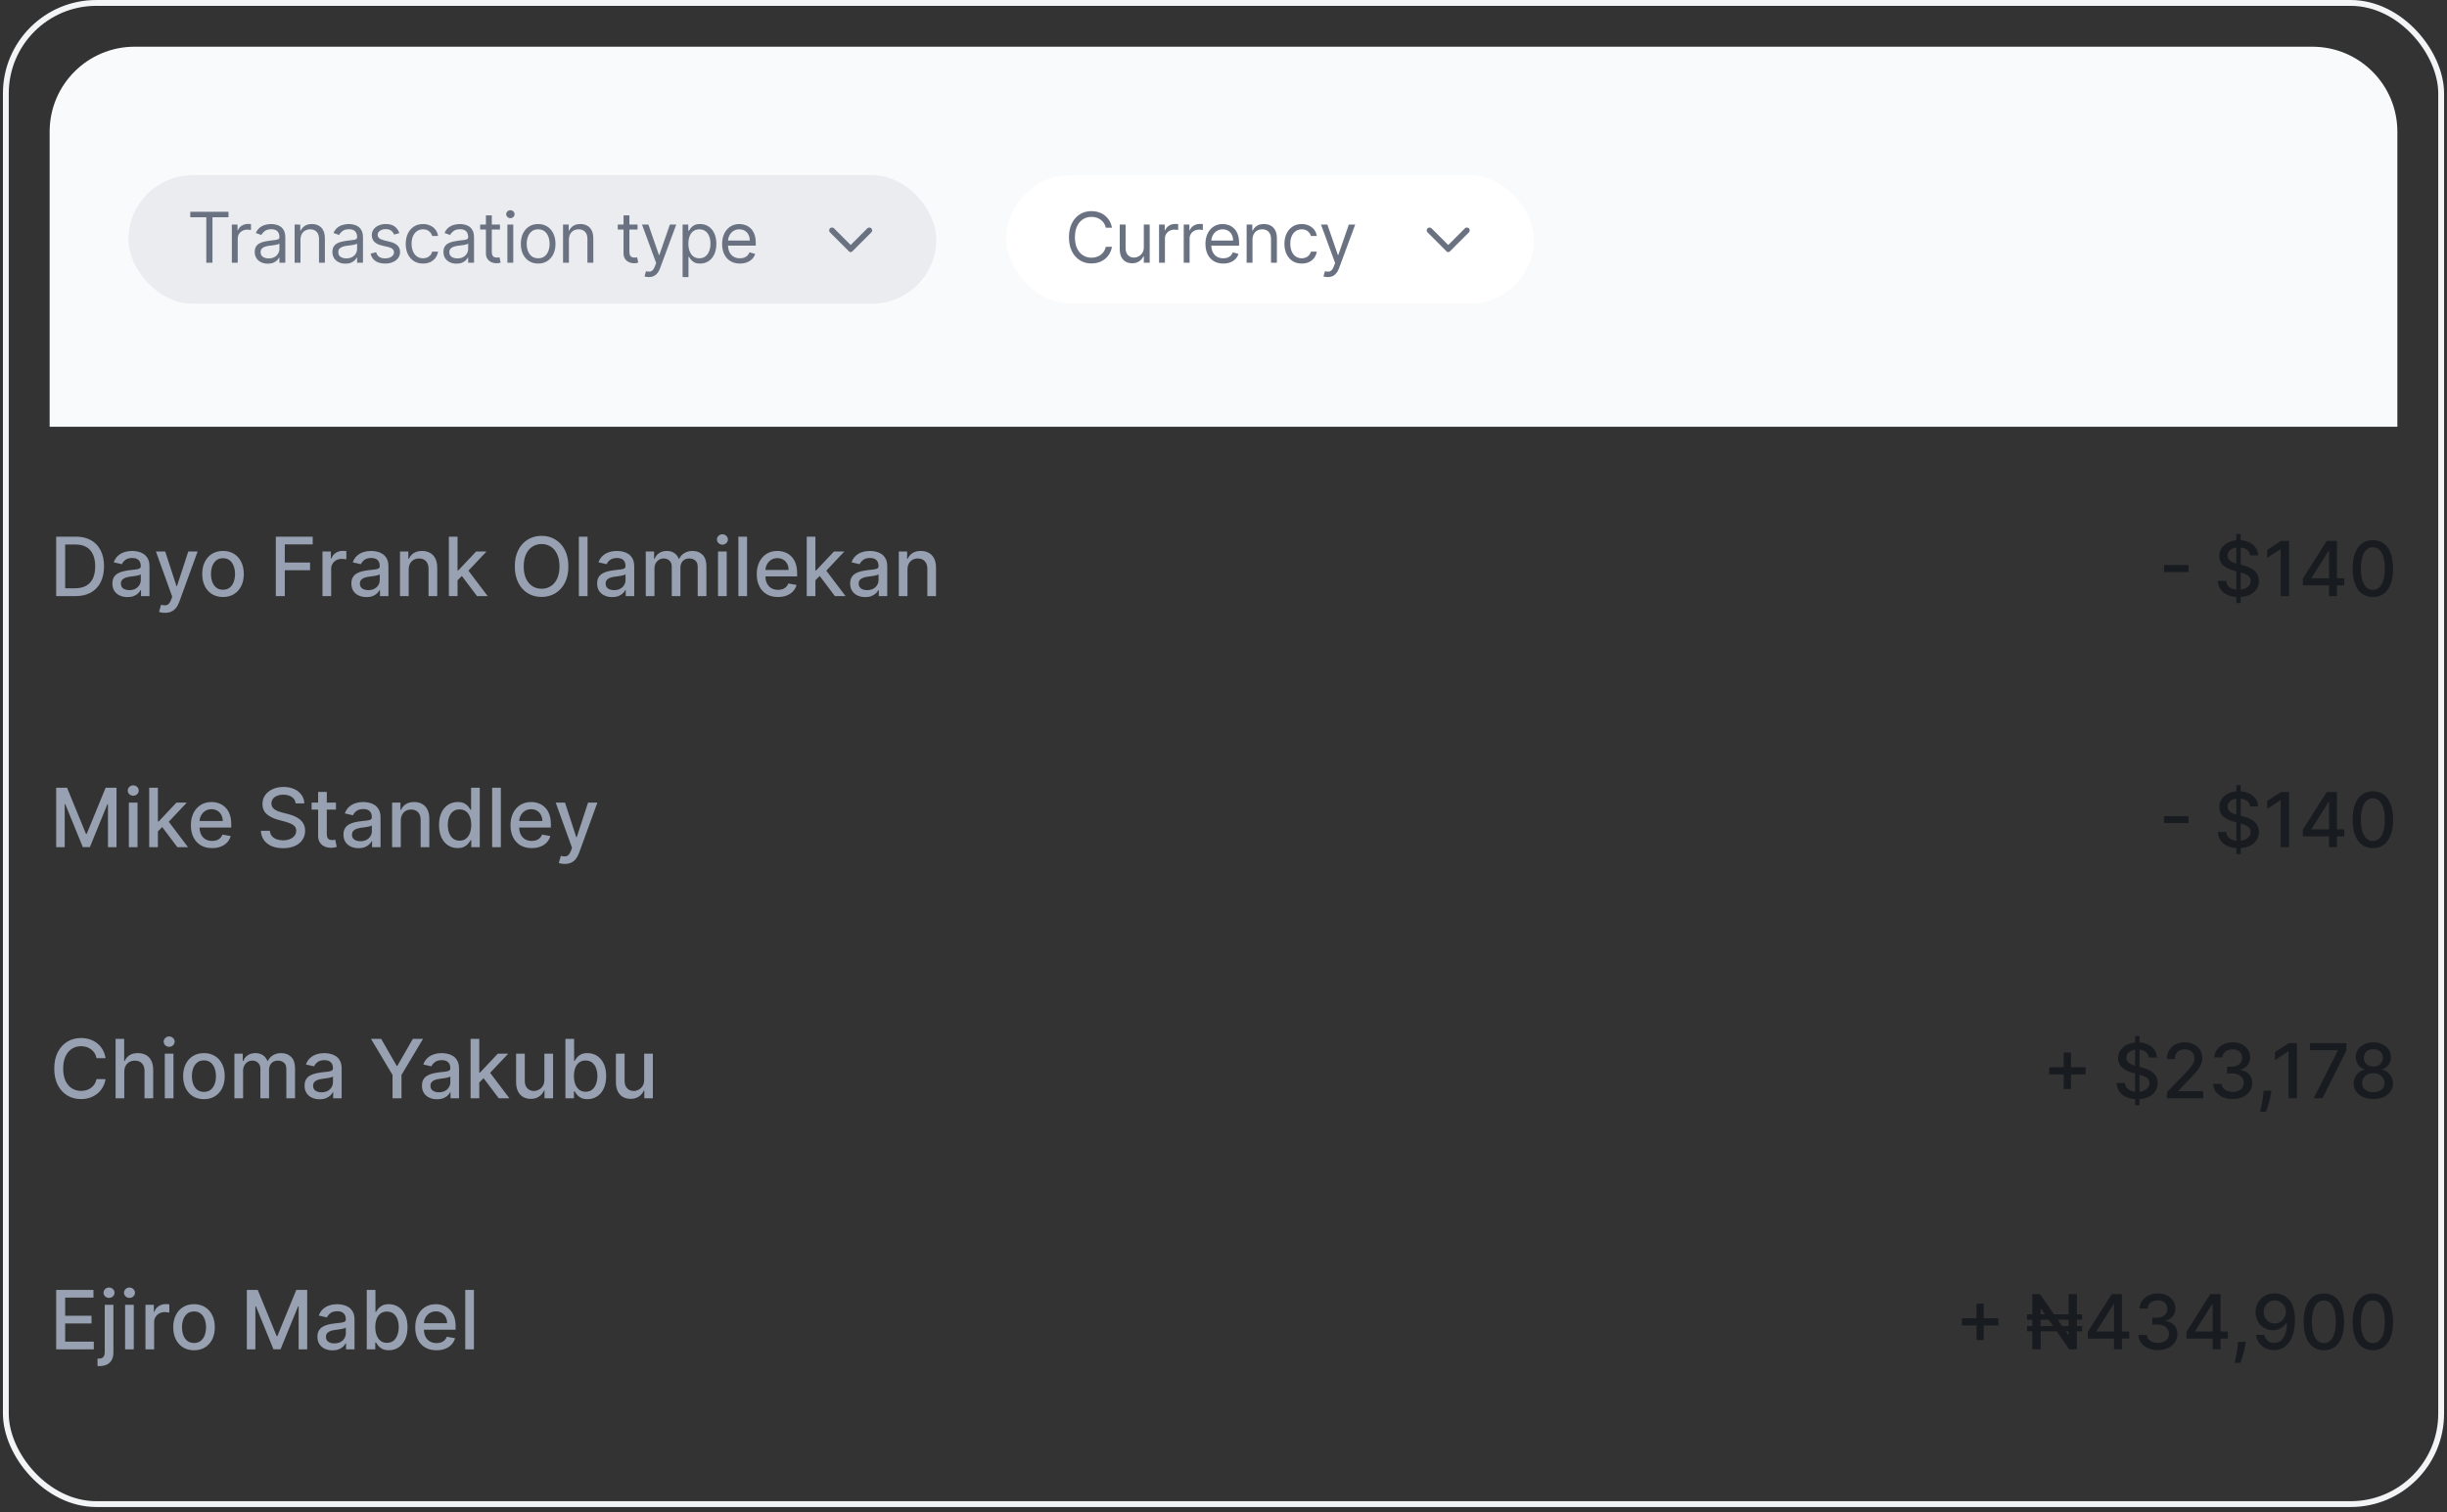 <svg width="419" height="259" viewBox="0 0 419 259" fill="none" xmlns="http://www.w3.org/2000/svg">
<rect x="0" y="0" width="419" height="259" fill="#333333" stroke="none"/>
<rect x="1" y="0.5" width="417" height="257.09" rx="15.5" stroke="#F3F4F6"/>
<path d="M8.5 22.55C8.5 14.514 15.014 8 23.05 8H395.95C403.986 8 410.5 14.514 410.5 22.55V73.09H8.5V22.55Z" fill="#F9FAFB"/>
<rect x="22" y="30" width="138.321" height="22" rx="11" fill="#EAECF0"/>
<path d="M32.58 37.21V36.273H39.125V37.21H36.381V45H35.324V37.21H32.58ZM39.7 45V38.455H40.672V39.443H40.74C40.859 39.119 41.075 38.856 41.388 38.655C41.7 38.453 42.052 38.352 42.444 38.352C42.518 38.352 42.611 38.354 42.721 38.356C42.832 38.359 42.916 38.364 42.973 38.369V39.392C42.939 39.383 42.861 39.371 42.738 39.354C42.619 39.334 42.493 39.324 42.359 39.324C42.041 39.324 41.757 39.391 41.507 39.524C41.26 39.655 41.064 39.837 40.919 40.07C40.777 40.3 40.706 40.562 40.706 40.858V45H39.7ZM45.851 45.153C45.436 45.153 45.06 45.075 44.722 44.919C44.384 44.76 44.115 44.531 43.916 44.233C43.717 43.932 43.618 43.568 43.618 43.142C43.618 42.767 43.692 42.463 43.84 42.23C43.987 41.994 44.185 41.81 44.432 41.676C44.679 41.543 44.952 41.443 45.25 41.378C45.551 41.31 45.854 41.256 46.158 41.216C46.556 41.165 46.878 41.126 47.125 41.101C47.375 41.072 47.557 41.026 47.671 40.96C47.787 40.895 47.845 40.781 47.845 40.619V40.585C47.845 40.165 47.73 39.838 47.5 39.605C47.273 39.372 46.928 39.256 46.465 39.256C45.984 39.256 45.608 39.361 45.335 39.571C45.063 39.781 44.871 40.006 44.76 40.244L43.806 39.903C43.976 39.506 44.203 39.196 44.487 38.974C44.774 38.75 45.087 38.594 45.425 38.506C45.766 38.415 46.101 38.369 46.431 38.369C46.641 38.369 46.882 38.395 47.155 38.446C47.431 38.494 47.696 38.595 47.952 38.749C48.21 38.902 48.425 39.133 48.595 39.443C48.766 39.753 48.851 40.168 48.851 40.688V45H47.845V44.114H47.794C47.726 44.256 47.612 44.408 47.453 44.57C47.294 44.731 47.083 44.869 46.818 44.983C46.554 45.097 46.232 45.153 45.851 45.153ZM46.004 44.25C46.402 44.25 46.737 44.172 47.01 44.016C47.286 43.859 47.493 43.658 47.632 43.41C47.774 43.163 47.845 42.903 47.845 42.631V41.71C47.803 41.761 47.709 41.808 47.564 41.851C47.422 41.891 47.257 41.926 47.07 41.957C46.885 41.986 46.705 42.011 46.529 42.034C46.355 42.054 46.215 42.071 46.107 42.085C45.845 42.119 45.601 42.175 45.374 42.251C45.149 42.325 44.967 42.438 44.828 42.588C44.692 42.736 44.624 42.938 44.624 43.193C44.624 43.543 44.753 43.807 45.011 43.986C45.273 44.162 45.604 44.25 46.004 44.25ZM51.452 41.062V45H50.447V38.455H51.418V39.477H51.503C51.657 39.145 51.89 38.878 52.202 38.676C52.515 38.472 52.918 38.369 53.413 38.369C53.856 38.369 54.243 38.46 54.576 38.642C54.908 38.821 55.167 39.094 55.351 39.46C55.536 39.824 55.628 40.284 55.628 40.841V45H54.623V40.909C54.623 40.395 54.489 39.994 54.222 39.707C53.955 39.418 53.589 39.273 53.123 39.273C52.802 39.273 52.515 39.342 52.262 39.481C52.012 39.621 51.814 39.824 51.67 40.091C51.525 40.358 51.452 40.682 51.452 41.062ZM59.152 45.153C58.737 45.153 58.361 45.075 58.023 44.919C57.685 44.76 57.416 44.531 57.218 44.233C57.019 43.932 56.919 43.568 56.919 43.142C56.919 42.767 56.993 42.463 57.141 42.23C57.289 41.994 57.486 41.81 57.733 41.676C57.98 41.543 58.253 41.443 58.551 41.378C58.852 41.31 59.155 41.256 59.459 41.216C59.857 41.165 60.179 41.126 60.426 41.101C60.676 41.072 60.858 41.026 60.972 40.96C61.088 40.895 61.147 40.781 61.147 40.619V40.585C61.147 40.165 61.032 39.838 60.801 39.605C60.574 39.372 60.229 39.256 59.766 39.256C59.286 39.256 58.909 39.361 58.637 39.571C58.364 39.781 58.172 40.006 58.061 40.244L57.107 39.903C57.277 39.506 57.505 39.196 57.789 38.974C58.075 38.75 58.388 38.594 58.726 38.506C59.067 38.415 59.402 38.369 59.732 38.369C59.942 38.369 60.184 38.395 60.456 38.446C60.732 38.494 60.997 38.595 61.253 38.749C61.512 38.902 61.726 39.133 61.897 39.443C62.067 39.753 62.152 40.168 62.152 40.688V45H61.147V44.114H61.095C61.027 44.256 60.914 44.408 60.755 44.57C60.595 44.731 60.384 44.869 60.12 44.983C59.855 45.097 59.533 45.153 59.152 45.153ZM59.306 44.25C59.703 44.25 60.039 44.172 60.311 44.016C60.587 43.859 60.794 43.658 60.934 43.41C61.075 43.163 61.147 42.903 61.147 42.631V41.71C61.104 41.761 61.01 41.808 60.865 41.851C60.723 41.891 60.559 41.926 60.371 41.957C60.186 41.986 60.006 42.011 59.83 42.034C59.657 42.054 59.516 42.071 59.408 42.085C59.147 42.119 58.902 42.175 58.675 42.251C58.45 42.325 58.269 42.438 58.13 42.588C57.993 42.736 57.925 42.938 57.925 43.193C57.925 43.543 58.054 43.807 58.313 43.986C58.574 44.162 58.905 44.25 59.306 44.25ZM68.384 39.92L67.481 40.176C67.424 40.026 67.34 39.879 67.229 39.737C67.121 39.592 66.974 39.473 66.786 39.379C66.599 39.285 66.359 39.239 66.066 39.239C65.665 39.239 65.332 39.331 65.065 39.516C64.8 39.697 64.668 39.929 64.668 40.21C64.668 40.46 64.759 40.658 64.941 40.803C65.123 40.947 65.407 41.068 65.793 41.165L66.765 41.403C67.35 41.545 67.786 41.763 68.073 42.055C68.36 42.345 68.504 42.719 68.504 43.176C68.504 43.551 68.395 43.886 68.18 44.182C67.966 44.477 67.668 44.71 67.285 44.881C66.901 45.051 66.455 45.136 65.947 45.136C65.279 45.136 64.727 44.992 64.289 44.702C63.852 44.412 63.575 43.989 63.458 43.432L64.413 43.193C64.504 43.545 64.675 43.81 64.928 43.986C65.184 44.162 65.518 44.25 65.93 44.25C66.398 44.25 66.77 44.151 67.046 43.952C67.325 43.75 67.464 43.508 67.464 43.227C67.464 43 67.384 42.81 67.225 42.656C67.066 42.5 66.822 42.383 66.492 42.307L65.401 42.051C64.802 41.909 64.361 41.689 64.08 41.391C63.802 41.09 63.663 40.713 63.663 40.261C63.663 39.892 63.766 39.565 63.974 39.281C64.184 38.997 64.469 38.774 64.83 38.612C65.194 38.45 65.606 38.369 66.066 38.369C66.714 38.369 67.222 38.511 67.591 38.795C67.964 39.08 68.228 39.455 68.384 39.92ZM72.436 45.136C71.823 45.136 71.294 44.992 70.851 44.702C70.408 44.412 70.067 44.013 69.829 43.504C69.59 42.996 69.471 42.415 69.471 41.761C69.471 41.097 69.593 40.51 69.837 40.001C70.084 39.49 70.428 39.091 70.868 38.804C71.311 38.514 71.829 38.369 72.419 38.369C72.88 38.369 73.294 38.455 73.664 38.625C74.033 38.795 74.336 39.034 74.571 39.341C74.807 39.648 74.954 40.006 75.01 40.415H74.005C73.928 40.117 73.757 39.852 73.493 39.622C73.232 39.389 72.88 39.273 72.436 39.273C72.044 39.273 71.701 39.375 71.405 39.58C71.113 39.781 70.884 40.067 70.719 40.436C70.557 40.803 70.476 41.233 70.476 41.727C70.476 42.233 70.556 42.673 70.715 43.048C70.877 43.423 71.104 43.715 71.397 43.922C71.692 44.129 72.039 44.233 72.436 44.233C72.698 44.233 72.935 44.188 73.148 44.097C73.361 44.006 73.541 43.875 73.689 43.705C73.837 43.534 73.942 43.33 74.005 43.091H75.01C74.954 43.477 74.813 43.825 74.588 44.135C74.367 44.442 74.073 44.686 73.706 44.868C73.343 45.047 72.919 45.136 72.436 45.136ZM78.167 45.153C77.752 45.153 77.375 45.075 77.037 44.919C76.699 44.76 76.431 44.531 76.232 44.233C76.033 43.932 75.934 43.568 75.934 43.142C75.934 42.767 76.007 42.463 76.155 42.23C76.303 41.994 76.5 41.81 76.748 41.676C76.995 41.543 77.267 41.443 77.566 41.378C77.867 41.31 78.169 41.256 78.473 41.216C78.871 41.165 79.194 41.126 79.441 41.101C79.691 41.072 79.873 41.026 79.986 40.96C80.103 40.895 80.161 40.781 80.161 40.619V40.585C80.161 40.165 80.046 39.838 79.816 39.605C79.588 39.372 79.243 39.256 78.78 39.256C78.3 39.256 77.924 39.361 77.651 39.571C77.378 39.781 77.186 40.006 77.076 40.244L76.121 39.903C76.292 39.506 76.519 39.196 76.803 38.974C77.09 38.75 77.402 38.594 77.74 38.506C78.081 38.415 78.417 38.369 78.746 38.369C78.956 38.369 79.198 38.395 79.471 38.446C79.746 38.494 80.012 38.595 80.267 38.749C80.526 38.902 80.74 39.133 80.911 39.443C81.081 39.753 81.167 40.168 81.167 40.688V45H80.161V44.114H80.11C80.042 44.256 79.928 44.408 79.769 44.57C79.61 44.731 79.398 44.869 79.134 44.983C78.87 45.097 78.547 45.153 78.167 45.153ZM78.32 44.25C78.718 44.25 79.053 44.172 79.326 44.016C79.601 43.859 79.809 43.658 79.948 43.41C80.09 43.163 80.161 42.903 80.161 42.631V41.71C80.118 41.761 80.025 41.808 79.88 41.851C79.738 41.891 79.573 41.926 79.385 41.957C79.201 41.986 79.02 42.011 78.844 42.034C78.671 42.054 78.53 42.071 78.422 42.085C78.161 42.119 77.917 42.175 77.689 42.251C77.465 42.325 77.283 42.438 77.144 42.588C77.007 42.736 76.939 42.938 76.939 43.193C76.939 43.543 77.069 43.807 77.327 43.986C77.588 44.162 77.919 44.25 78.32 44.25ZM85.609 38.455V39.307H82.217V38.455H85.609ZM83.205 36.886H84.211V43.125C84.211 43.409 84.252 43.622 84.335 43.764C84.42 43.903 84.528 43.997 84.659 44.045C84.792 44.091 84.933 44.114 85.08 44.114C85.191 44.114 85.282 44.108 85.353 44.097C85.424 44.082 85.481 44.071 85.523 44.062L85.728 44.966C85.66 44.992 85.565 45.017 85.443 45.043C85.32 45.071 85.166 45.085 84.978 45.085C84.694 45.085 84.416 45.024 84.143 44.902C83.873 44.78 83.648 44.594 83.47 44.344C83.293 44.094 83.205 43.778 83.205 43.398V36.886ZM86.882 45V38.455H87.887V45H86.882ZM87.393 37.364C87.197 37.364 87.028 37.297 86.886 37.163C86.747 37.03 86.677 36.869 86.677 36.682C86.677 36.494 86.747 36.334 86.886 36.2C87.028 36.067 87.197 36 87.393 36C87.589 36 87.757 36.067 87.896 36.2C88.038 36.334 88.109 36.494 88.109 36.682C88.109 36.869 88.038 37.03 87.896 37.163C87.757 37.297 87.589 37.364 87.393 37.364ZM92.148 45.136C91.557 45.136 91.039 44.996 90.593 44.715C90.15 44.433 89.803 44.04 89.553 43.534C89.306 43.028 89.182 42.438 89.182 41.761C89.182 41.08 89.306 40.484 89.553 39.976C89.803 39.467 90.15 39.072 90.593 38.791C91.039 38.51 91.557 38.369 92.148 38.369C92.739 38.369 93.256 38.51 93.699 38.791C94.145 39.072 94.492 39.467 94.739 39.976C94.989 40.484 95.114 41.08 95.114 41.761C95.114 42.438 94.989 43.028 94.739 43.534C94.492 44.04 94.145 44.433 93.699 44.715C93.256 44.996 92.739 45.136 92.148 45.136ZM92.148 44.233C92.597 44.233 92.966 44.118 93.256 43.888C93.546 43.658 93.76 43.355 93.9 42.98C94.039 42.605 94.109 42.199 94.109 41.761C94.109 41.324 94.039 40.916 93.9 40.538C93.76 40.16 93.546 39.855 93.256 39.622C92.966 39.389 92.597 39.273 92.148 39.273C91.699 39.273 91.33 39.389 91.04 39.622C90.751 39.855 90.536 40.16 90.397 40.538C90.258 40.916 90.188 41.324 90.188 41.761C90.188 42.199 90.258 42.605 90.397 42.98C90.536 43.355 90.751 43.658 91.04 43.888C91.33 44.118 91.699 44.233 92.148 44.233ZM97.415 41.062V45H96.409V38.455H97.381V39.477H97.466C97.62 39.145 97.853 38.878 98.165 38.676C98.478 38.472 98.881 38.369 99.375 38.369C99.819 38.369 100.206 38.46 100.539 38.642C100.871 38.821 101.13 39.094 101.314 39.46C101.499 39.824 101.591 40.284 101.591 40.841V45H100.585V40.909C100.585 40.395 100.452 39.994 100.185 39.707C99.918 39.418 99.551 39.273 99.085 39.273C98.764 39.273 98.478 39.342 98.225 39.481C97.975 39.621 97.777 39.824 97.632 40.091C97.487 40.358 97.415 40.682 97.415 41.062ZM109.17 38.455V39.307H105.778V38.455H109.17ZM106.767 36.886H107.773V43.125C107.773 43.409 107.814 43.622 107.896 43.764C107.982 43.903 108.09 43.997 108.22 44.045C108.354 44.091 108.494 44.114 108.642 44.114C108.753 44.114 108.844 44.108 108.915 44.097C108.986 44.082 109.043 44.071 109.085 44.062L109.29 44.966C109.222 44.992 109.126 45.017 109.004 45.043C108.882 45.071 108.727 45.085 108.54 45.085C108.256 45.085 107.977 45.024 107.705 44.902C107.435 44.78 107.21 44.594 107.031 44.344C106.855 44.094 106.767 43.778 106.767 43.398V36.886ZM111.091 47.455C110.921 47.455 110.769 47.44 110.635 47.412C110.502 47.386 110.409 47.361 110.358 47.335L110.614 46.449C110.858 46.511 111.074 46.534 111.261 46.517C111.449 46.5 111.615 46.416 111.76 46.266C111.908 46.118 112.043 45.878 112.165 45.545L112.352 45.034L109.932 38.455H111.023L112.83 43.67H112.898L114.705 38.455H115.796L113.017 45.955C112.892 46.293 112.737 46.572 112.553 46.794C112.368 47.019 112.153 47.185 111.909 47.293C111.668 47.401 111.395 47.455 111.091 47.455ZM116.883 47.455V38.455H117.855V39.494H117.974C118.048 39.381 118.15 39.236 118.281 39.06C118.414 38.881 118.605 38.722 118.852 38.582C119.102 38.44 119.44 38.369 119.866 38.369C120.417 38.369 120.903 38.507 121.323 38.783C121.744 39.058 122.072 39.449 122.308 39.955C122.543 40.46 122.661 41.057 122.661 41.744C122.661 42.438 122.543 43.038 122.308 43.547C122.072 44.053 121.745 44.445 121.328 44.723C120.91 44.999 120.428 45.136 119.883 45.136C119.463 45.136 119.126 45.067 118.873 44.928C118.62 44.785 118.426 44.625 118.289 44.446C118.153 44.264 118.048 44.114 117.974 43.994H117.889V47.455H116.883ZM117.872 41.727C117.872 42.222 117.944 42.658 118.089 43.035C118.234 43.41 118.445 43.705 118.724 43.918C119.002 44.128 119.343 44.233 119.747 44.233C120.167 44.233 120.518 44.122 120.799 43.901C121.083 43.676 121.296 43.375 121.438 42.997C121.583 42.617 121.656 42.193 121.656 41.727C121.656 41.267 121.585 40.852 121.443 40.483C121.303 40.111 121.092 39.817 120.808 39.601C120.526 39.382 120.173 39.273 119.747 39.273C119.338 39.273 118.994 39.376 118.715 39.584C118.437 39.788 118.227 40.075 118.085 40.445C117.943 40.811 117.872 41.239 117.872 41.727ZM126.7 45.136C126.069 45.136 125.525 44.997 125.068 44.719C124.613 44.438 124.262 44.045 124.015 43.543C123.771 43.037 123.649 42.449 123.649 41.778C123.649 41.108 123.771 40.517 124.015 40.006C124.262 39.492 124.606 39.091 125.046 38.804C125.49 38.514 126.007 38.369 126.598 38.369C126.938 38.369 127.275 38.426 127.607 38.54C127.94 38.653 128.242 38.838 128.515 39.094C128.788 39.347 129.005 39.682 129.167 40.099C129.329 40.517 129.41 41.031 129.41 41.642V42.068H124.365V41.199H128.387C128.387 40.83 128.313 40.5 128.166 40.21C128.021 39.92 127.813 39.692 127.544 39.524C127.276 39.356 126.961 39.273 126.598 39.273C126.197 39.273 125.85 39.372 125.558 39.571C125.268 39.767 125.045 40.023 124.889 40.338C124.732 40.653 124.654 40.992 124.654 41.352V41.932C124.654 42.426 124.74 42.845 124.91 43.189C125.083 43.53 125.323 43.79 125.63 43.969C125.937 44.145 126.294 44.233 126.7 44.233C126.964 44.233 127.203 44.196 127.416 44.122C127.632 44.045 127.818 43.932 127.974 43.781C128.13 43.628 128.251 43.438 128.336 43.21L129.308 43.483C129.205 43.812 129.034 44.102 128.792 44.352C128.551 44.599 128.252 44.793 127.897 44.932C127.542 45.068 127.143 45.136 126.7 45.136Z" fill="#6A7181"/>
<g clip-path="url(#clip0_21392_5392)">
<path d="M142.117 39.108C141.927 39.299 141.927 39.605 142.117 39.796L145.384 43.062C145.535 43.214 145.78 43.214 145.931 43.062L149.198 39.796C149.388 39.605 149.388 39.299 149.198 39.108C149.007 38.918 148.701 38.918 148.51 39.108L145.659 41.959L142.805 39.105C142.614 38.918 142.308 38.918 142.117 39.108Z" fill="#6A7181"/>
</g>
<rect x="172.321" y="30" width="90.321" height="22" rx="11" fill="white"/>
<path d="M190.401 39H189.344C189.282 38.696 189.172 38.429 189.016 38.199C188.862 37.969 188.675 37.776 188.453 37.619C188.235 37.46 187.992 37.341 187.725 37.261C187.458 37.182 187.179 37.142 186.889 37.142C186.361 37.142 185.882 37.276 185.453 37.543C185.027 37.81 184.688 38.203 184.435 38.723C184.185 39.243 184.06 39.881 184.06 40.636C184.06 41.392 184.185 42.03 184.435 42.55C184.688 43.07 185.027 43.463 185.453 43.73C185.882 43.997 186.361 44.131 186.889 44.131C187.179 44.131 187.458 44.091 187.725 44.011C187.992 43.932 188.235 43.814 188.453 43.658C188.675 43.499 188.862 43.304 189.016 43.074C189.172 42.841 189.282 42.574 189.344 42.273H190.401C190.321 42.719 190.176 43.118 189.966 43.47C189.756 43.822 189.495 44.122 189.182 44.369C188.87 44.614 188.519 44.8 188.13 44.928C187.743 45.055 187.33 45.119 186.889 45.119C186.145 45.119 185.483 44.938 184.904 44.574C184.324 44.21 183.868 43.693 183.536 43.023C183.203 42.352 183.037 41.557 183.037 40.636C183.037 39.716 183.203 38.92 183.536 38.25C183.868 37.58 184.324 37.062 184.904 36.699C185.483 36.335 186.145 36.153 186.889 36.153C187.33 36.153 187.743 36.217 188.13 36.345C188.519 36.473 188.87 36.66 189.182 36.908C189.495 37.152 189.756 37.45 189.966 37.803C190.176 38.152 190.321 38.551 190.401 39ZM195.857 42.324V38.455H196.863V45H195.857V43.892H195.789C195.636 44.224 195.397 44.507 195.073 44.74C194.749 44.97 194.34 45.085 193.846 45.085C193.437 45.085 193.073 44.996 192.755 44.817C192.437 44.635 192.187 44.362 192.005 43.999C191.823 43.632 191.732 43.17 191.732 42.614V38.455H192.738V42.545C192.738 43.023 192.871 43.403 193.138 43.688C193.408 43.972 193.752 44.114 194.17 44.114C194.42 44.114 194.674 44.05 194.932 43.922C195.194 43.794 195.413 43.598 195.589 43.334C195.768 43.07 195.857 42.733 195.857 42.324ZM198.465 45V38.455H199.436V39.443H199.505C199.624 39.119 199.84 38.856 200.152 38.655C200.465 38.453 200.817 38.352 201.209 38.352C201.283 38.352 201.375 38.354 201.486 38.356C201.597 38.359 201.681 38.364 201.738 38.369V39.392C201.704 39.383 201.625 39.371 201.503 39.354C201.384 39.334 201.257 39.324 201.124 39.324C200.806 39.324 200.522 39.391 200.272 39.524C200.025 39.655 199.829 39.837 199.684 40.07C199.542 40.3 199.471 40.562 199.471 40.858V45H198.465ZM202.69 45V38.455H203.661V39.443H203.729C203.849 39.119 204.065 38.856 204.377 38.655C204.69 38.453 205.042 38.352 205.434 38.352C205.508 38.352 205.6 38.354 205.711 38.356C205.822 38.359 205.906 38.364 205.962 38.369V39.392C205.928 39.383 205.85 39.371 205.728 39.354C205.609 39.334 205.482 39.324 205.349 39.324C205.031 39.324 204.747 39.391 204.497 39.524C204.249 39.655 204.053 39.837 203.908 40.07C203.766 40.3 203.695 40.562 203.695 40.858V45H202.69ZM209.46 45.136C208.829 45.136 208.285 44.997 207.828 44.719C207.373 44.438 207.022 44.045 206.775 43.543C206.531 43.037 206.409 42.449 206.409 41.778C206.409 41.108 206.531 40.517 206.775 40.006C207.022 39.492 207.366 39.091 207.806 38.804C208.249 38.514 208.766 38.369 209.357 38.369C209.698 38.369 210.035 38.426 210.367 38.54C210.7 38.653 211.002 38.838 211.275 39.094C211.548 39.347 211.765 39.682 211.927 40.099C212.089 40.517 212.17 41.031 212.17 41.642V42.068H207.124V41.199H211.147C211.147 40.83 211.073 40.5 210.926 40.21C210.781 39.92 210.573 39.692 210.303 39.524C210.036 39.356 209.721 39.273 209.357 39.273C208.957 39.273 208.61 39.372 208.318 39.571C208.028 39.767 207.805 40.023 207.649 40.338C207.492 40.653 207.414 40.992 207.414 41.352V41.932C207.414 42.426 207.499 42.845 207.67 43.189C207.843 43.53 208.083 43.79 208.39 43.969C208.697 44.145 209.053 44.233 209.46 44.233C209.724 44.233 209.962 44.196 210.176 44.122C210.391 44.045 210.578 43.932 210.734 43.781C210.89 43.628 211.011 43.438 211.096 43.21L212.068 43.483C211.965 43.812 211.793 44.102 211.552 44.352C211.311 44.599 211.012 44.793 210.657 44.932C210.302 45.068 209.903 45.136 209.46 45.136ZM214.465 41.062V45H213.46V38.455H214.431V39.477H214.517C214.67 39.145 214.903 38.878 215.215 38.676C215.528 38.472 215.931 38.369 216.426 38.369C216.869 38.369 217.257 38.46 217.589 38.642C217.921 38.821 218.18 39.094 218.365 39.46C218.549 39.824 218.642 40.284 218.642 40.841V45H217.636V40.909C217.636 40.395 217.502 39.994 217.235 39.707C216.968 39.418 216.602 39.273 216.136 39.273C215.815 39.273 215.528 39.342 215.275 39.481C215.025 39.621 214.828 39.824 214.683 40.091C214.538 40.358 214.465 40.682 214.465 41.062ZM222.898 45.136C222.285 45.136 221.756 44.992 221.313 44.702C220.87 44.412 220.529 44.013 220.29 43.504C220.052 42.996 219.932 42.415 219.932 41.761C219.932 41.097 220.055 40.51 220.299 40.001C220.546 39.49 220.89 39.091 221.33 38.804C221.773 38.514 222.29 38.369 222.881 38.369C223.342 38.369 223.756 38.455 224.126 38.625C224.495 38.795 224.797 39.034 225.033 39.341C225.269 39.648 225.415 40.006 225.472 40.415H224.467C224.39 40.117 224.219 39.852 223.955 39.622C223.694 39.389 223.342 39.273 222.898 39.273C222.506 39.273 222.163 39.375 221.867 39.58C221.574 39.781 221.346 40.067 221.181 40.436C221.019 40.803 220.938 41.233 220.938 41.727C220.938 42.233 221.018 42.673 221.177 43.048C221.339 43.423 221.566 43.715 221.859 43.922C222.154 44.129 222.501 44.233 222.898 44.233C223.16 44.233 223.397 44.188 223.61 44.097C223.823 44.006 224.003 43.875 224.151 43.705C224.299 43.534 224.404 43.33 224.467 43.091H225.472C225.415 43.477 225.275 43.825 225.05 44.135C224.829 44.442 224.535 44.686 224.168 44.868C223.805 45.047 223.381 45.136 222.898 45.136ZM227.35 47.455C227.18 47.455 227.028 47.44 226.894 47.412C226.761 47.386 226.668 47.361 226.617 47.335L226.873 46.449C227.117 46.511 227.333 46.534 227.521 46.517C227.708 46.5 227.874 46.416 228.019 46.266C228.167 46.118 228.302 45.878 228.424 45.545L228.611 45.034L226.191 38.455H227.282L229.089 43.67H229.157L230.964 38.455H232.055L229.276 45.955C229.151 46.293 228.996 46.572 228.812 46.794C228.627 47.019 228.413 47.185 228.168 47.293C227.927 47.401 227.654 47.455 227.35 47.455Z" fill="#6A7181"/>
<g clip-path="url(#clip1_21392_5392)">
<path d="M244.439 39.108C244.248 39.299 244.248 39.605 244.439 39.796L247.705 43.062C247.856 43.214 248.101 43.214 248.253 43.062L251.519 39.796C251.709 39.605 251.709 39.299 251.519 39.108C251.329 38.918 251.022 38.918 250.832 39.108L247.981 41.959L245.126 39.105C244.936 38.918 244.629 38.918 244.439 39.108Z" fill="#6A7181"/>
</g>
<path d="M12.915 102.09H9.619V91.908H13.019C14.017 91.908 14.874 92.112 15.589 92.519C16.305 92.924 16.854 93.506 17.235 94.265C17.62 95.02 17.812 95.927 17.812 96.984C17.812 98.045 17.618 98.956 17.23 99.718C16.846 100.481 16.289 101.067 15.56 101.478C14.831 101.886 13.949 102.09 12.915 102.09ZM11.155 100.748H12.83C13.606 100.748 14.251 100.602 14.764 100.31C15.278 100.015 15.662 99.589 15.918 99.032C16.173 98.472 16.3 97.789 16.3 96.984C16.3 96.185 16.173 95.507 15.918 94.951C15.666 94.394 15.29 93.971 14.789 93.683C14.289 93.394 13.667 93.25 12.925 93.25H11.155V100.748ZM21.825 102.259C21.341 102.259 20.904 102.169 20.513 101.99C20.122 101.808 19.812 101.545 19.583 101.2C19.358 100.855 19.245 100.433 19.245 99.932C19.245 99.501 19.328 99.147 19.493 98.868C19.659 98.59 19.883 98.369 20.165 98.207C20.446 98.045 20.761 97.922 21.109 97.839C21.457 97.756 21.812 97.693 22.173 97.65C22.631 97.597 23.002 97.554 23.287 97.521C23.572 97.484 23.779 97.427 23.908 97.347C24.038 97.267 24.102 97.138 24.102 96.959V96.924C24.102 96.49 23.98 96.154 23.734 95.915C23.492 95.677 23.131 95.557 22.65 95.557C22.15 95.557 21.756 95.668 21.467 95.89C21.182 96.109 20.985 96.353 20.875 96.621L19.479 96.303C19.644 95.839 19.886 95.464 20.204 95.179C20.526 94.891 20.895 94.682 21.313 94.553C21.731 94.42 22.17 94.354 22.631 94.354C22.935 94.354 23.259 94.391 23.6 94.463C23.945 94.533 24.266 94.662 24.564 94.851C24.866 95.04 25.113 95.31 25.305 95.662C25.497 96.01 25.594 96.462 25.594 97.019V102.09H24.142V101.046H24.082C23.986 101.238 23.842 101.427 23.65 101.613C23.457 101.798 23.21 101.952 22.909 102.075C22.607 102.198 22.246 102.259 21.825 102.259ZM22.148 101.066C22.559 101.066 22.911 100.984 23.202 100.822C23.497 100.66 23.721 100.448 23.873 100.186C24.029 99.921 24.107 99.637 24.107 99.336V98.351C24.054 98.404 23.951 98.454 23.799 98.5C23.65 98.543 23.479 98.582 23.287 98.615C23.095 98.644 22.907 98.673 22.725 98.699C22.543 98.722 22.39 98.742 22.268 98.759C21.979 98.795 21.716 98.857 21.477 98.943C21.242 99.029 21.053 99.153 20.91 99.316C20.771 99.475 20.701 99.687 20.701 99.952C20.701 100.32 20.837 100.598 21.109 100.787C21.381 100.973 21.727 101.066 22.148 101.066ZM28.24 104.953C28.018 104.953 27.816 104.935 27.633 104.899C27.451 104.866 27.315 104.829 27.226 104.789L27.584 103.571C27.855 103.644 28.097 103.676 28.309 103.666C28.521 103.656 28.709 103.576 28.871 103.427C29.037 103.278 29.183 103.034 29.309 102.696L29.492 102.189L26.698 94.454H28.289L30.223 100.38H30.303L32.237 94.454H33.833L30.686 103.109C30.54 103.507 30.354 103.843 30.129 104.118C29.904 104.397 29.635 104.605 29.323 104.745C29.012 104.884 28.651 104.953 28.24 104.953ZM38.187 102.244C37.471 102.244 36.846 102.08 36.312 101.752C35.779 101.424 35.364 100.965 35.069 100.375C34.774 99.785 34.627 99.095 34.627 98.306C34.627 97.514 34.774 96.822 35.069 96.228C35.364 95.635 35.779 95.174 36.312 94.846C36.846 94.518 37.471 94.354 38.187 94.354C38.903 94.354 39.527 94.518 40.061 94.846C40.594 95.174 41.009 95.635 41.304 96.228C41.599 96.822 41.746 97.514 41.746 98.306C41.746 99.095 41.599 99.785 41.304 100.375C41.009 100.965 40.594 101.424 40.061 101.752C39.527 102.08 38.903 102.244 38.187 102.244ZM38.192 100.996C38.656 100.996 39.04 100.873 39.345 100.628C39.65 100.383 39.875 100.056 40.021 99.649C40.17 99.241 40.245 98.792 40.245 98.302C40.245 97.814 40.17 97.367 40.021 96.959C39.875 96.548 39.65 96.218 39.345 95.97C39.04 95.721 38.656 95.597 38.192 95.597C37.724 95.597 37.337 95.721 37.028 95.97C36.723 96.218 36.496 96.548 36.347 96.959C36.201 97.367 36.128 97.814 36.128 98.302C36.128 98.792 36.201 99.241 36.347 99.649C36.496 100.056 36.723 100.383 37.028 100.628C37.337 100.873 37.724 100.996 38.192 100.996ZM47.23 102.09V91.908H53.544V93.231H48.766V96.333H53.091V97.65H48.766V102.09H47.23ZM55.218 102.09V94.454H56.655V95.666H56.734C56.874 95.256 57.119 94.932 57.47 94.697C57.825 94.459 58.226 94.339 58.673 94.339C58.766 94.339 58.876 94.342 59.001 94.349C59.131 94.356 59.232 94.364 59.305 94.374V95.796C59.245 95.779 59.139 95.761 58.986 95.741C58.834 95.718 58.682 95.706 58.529 95.706C58.178 95.706 57.865 95.781 57.59 95.93C57.318 96.076 57.102 96.28 56.943 96.541C56.784 96.8 56.705 97.095 56.705 97.427V102.09H55.218ZM62.745 102.259C62.261 102.259 61.824 102.169 61.432 101.99C61.041 101.808 60.731 101.545 60.503 101.2C60.278 100.855 60.165 100.433 60.165 99.932C60.165 99.501 60.248 99.147 60.413 98.868C60.579 98.59 60.803 98.369 61.084 98.207C61.366 98.045 61.681 97.922 62.029 97.839C62.377 97.756 62.732 97.693 63.093 97.65C63.55 97.597 63.922 97.554 64.207 97.521C64.492 97.484 64.699 97.427 64.828 97.347C64.957 97.267 65.022 97.138 65.022 96.959V96.924C65.022 96.49 64.899 96.154 64.654 95.915C64.412 95.677 64.051 95.557 63.57 95.557C63.07 95.557 62.675 95.668 62.387 95.89C62.102 96.109 61.905 96.353 61.795 96.621L60.398 96.303C60.564 95.839 60.806 95.464 61.124 95.179C61.446 94.891 61.815 94.682 62.233 94.553C62.651 94.42 63.09 94.354 63.55 94.354C63.855 94.354 64.178 94.391 64.52 94.463C64.865 94.533 65.186 94.662 65.484 94.851C65.786 95.04 66.033 95.31 66.225 95.662C66.417 96.01 66.513 96.462 66.513 97.019V102.09H65.062V101.046H65.002C64.906 101.238 64.762 101.427 64.57 101.613C64.377 101.798 64.13 101.952 63.829 102.075C63.527 102.198 63.166 102.259 62.745 102.259ZM63.068 101.066C63.479 101.066 63.831 100.984 64.122 100.822C64.417 100.66 64.641 100.448 64.793 100.186C64.949 99.921 65.027 99.637 65.027 99.336V98.351C64.974 98.404 64.871 98.454 64.719 98.5C64.57 98.543 64.399 98.582 64.207 98.615C64.014 98.644 63.827 98.673 63.645 98.699C63.463 98.722 63.31 98.742 63.188 98.759C62.899 98.795 62.636 98.857 62.397 98.943C62.162 99.029 61.973 99.153 61.83 99.316C61.691 99.475 61.621 99.687 61.621 99.952C61.621 100.32 61.757 100.598 62.029 100.787C62.301 100.973 62.647 101.066 63.068 101.066ZM69.98 97.556V102.09H68.493V94.454H69.92V95.696H70.015C70.19 95.292 70.466 94.967 70.84 94.722C71.218 94.477 71.694 94.354 72.267 94.354C72.787 94.354 73.243 94.463 73.634 94.682C74.025 94.898 74.328 95.219 74.544 95.647C74.759 96.074 74.867 96.603 74.867 97.233V102.09H73.38V97.412C73.38 96.858 73.236 96.425 72.948 96.114C72.66 95.799 72.264 95.642 71.76 95.642C71.415 95.642 71.109 95.716 70.84 95.865C70.575 96.015 70.364 96.233 70.209 96.522C70.056 96.807 69.98 97.151 69.98 97.556ZM78.228 99.5L78.218 97.685H78.476L81.519 94.454H83.299L79.829 98.132H79.595L78.228 99.5ZM76.861 102.09V91.908H78.347V102.09H76.861ZM81.683 102.09L78.949 98.461L79.973 97.421L83.508 102.09H81.683ZM97.322 96.999C97.322 98.086 97.124 99.021 96.726 99.803C96.328 100.582 95.783 101.182 95.09 101.603C94.401 102.02 93.617 102.229 92.739 102.229C91.857 102.229 91.07 102.02 90.377 101.603C89.688 101.182 89.144 100.58 88.746 99.798C88.349 99.016 88.15 98.083 88.15 96.999C88.15 95.912 88.349 94.979 88.746 94.2C89.144 93.418 89.688 92.818 90.377 92.4C91.07 91.979 91.857 91.769 92.739 91.769C93.617 91.769 94.401 91.979 95.09 92.4C95.783 92.818 96.328 93.418 96.726 94.2C97.124 94.979 97.322 95.912 97.322 96.999ZM95.801 96.999C95.801 96.17 95.667 95.473 95.398 94.906C95.133 94.336 94.769 93.905 94.305 93.613C93.844 93.318 93.322 93.171 92.739 93.171C92.152 93.171 91.628 93.318 91.168 93.613C90.707 93.905 90.342 94.336 90.074 94.906C89.809 95.473 89.676 96.17 89.676 96.999C89.676 97.828 89.809 98.527 90.074 99.097C90.342 99.664 90.707 100.095 91.168 100.39C91.628 100.681 92.152 100.827 92.739 100.827C93.322 100.827 93.844 100.681 94.305 100.39C94.769 100.095 95.133 99.664 95.398 99.097C95.667 98.527 95.801 97.828 95.801 96.999ZM100.605 91.908V102.09H99.118V91.908H100.605ZM104.827 102.259C104.343 102.259 103.906 102.169 103.515 101.99C103.123 101.808 102.814 101.545 102.585 101.2C102.359 100.855 102.247 100.433 102.247 99.932C102.247 99.501 102.33 99.147 102.495 98.868C102.661 98.59 102.885 98.369 103.167 98.207C103.448 98.045 103.763 97.922 104.111 97.839C104.459 97.756 104.814 97.693 105.175 97.65C105.632 97.597 106.004 97.554 106.289 97.521C106.574 97.484 106.781 97.427 106.91 97.347C107.039 97.267 107.104 97.138 107.104 96.959V96.924C107.104 96.49 106.981 96.154 106.736 95.915C106.494 95.677 106.133 95.557 105.652 95.557C105.152 95.557 104.757 95.668 104.469 95.89C104.184 96.109 103.987 96.353 103.877 96.621L102.48 96.303C102.646 95.839 102.888 95.464 103.206 95.179C103.528 94.891 103.897 94.682 104.315 94.553C104.733 94.42 105.172 94.354 105.632 94.354C105.937 94.354 106.261 94.391 106.602 94.463C106.947 94.533 107.268 94.662 107.566 94.851C107.868 95.04 108.115 95.31 108.307 95.662C108.499 96.01 108.596 96.462 108.596 97.019V102.09H107.144V101.046H107.084C106.988 101.238 106.844 101.427 106.652 101.613C106.459 101.798 106.212 101.952 105.911 102.075C105.609 102.198 105.248 102.259 104.827 102.259ZM105.15 101.066C105.561 101.066 105.913 100.984 106.204 100.822C106.499 100.66 106.723 100.448 106.875 100.186C107.031 99.921 107.109 99.637 107.109 99.336V98.351C107.056 98.404 106.953 98.454 106.801 98.5C106.652 98.543 106.481 98.582 106.289 98.615C106.096 98.644 105.909 98.673 105.727 98.699C105.545 98.722 105.392 98.742 105.27 98.759C104.981 98.795 104.718 98.857 104.479 98.943C104.244 99.029 104.055 99.153 103.912 99.316C103.773 99.475 103.703 99.687 103.703 99.952C103.703 100.32 103.839 100.598 104.111 100.787C104.383 100.973 104.729 101.066 105.15 101.066ZM110.575 102.09V94.454H112.002V95.696H112.097C112.256 95.275 112.516 94.947 112.877 94.712C113.239 94.473 113.671 94.354 114.175 94.354C114.685 94.354 115.113 94.473 115.458 94.712C115.806 94.951 116.062 95.279 116.228 95.696H116.308C116.49 95.289 116.78 94.964 117.178 94.722C117.575 94.477 118.049 94.354 118.6 94.354C119.292 94.354 119.857 94.571 120.295 95.005C120.736 95.439 120.956 96.094 120.956 96.969V102.09H119.47V97.108C119.47 96.591 119.329 96.217 119.047 95.985C118.765 95.753 118.429 95.637 118.038 95.637C117.554 95.637 117.178 95.786 116.909 96.084C116.641 96.379 116.507 96.759 116.507 97.223V102.09H115.025V97.014C115.025 96.6 114.896 96.266 114.637 96.015C114.379 95.763 114.042 95.637 113.628 95.637C113.346 95.637 113.086 95.711 112.847 95.86C112.612 96.006 112.422 96.21 112.276 96.472C112.133 96.734 112.062 97.037 112.062 97.382V102.09H110.575ZM122.949 102.09V94.454H124.435V102.09H122.949ZM123.699 93.275C123.441 93.275 123.219 93.189 123.033 93.017C122.851 92.841 122.76 92.632 122.76 92.39C122.76 92.145 122.851 91.936 123.033 91.764C123.219 91.588 123.441 91.5 123.699 91.5C123.958 91.5 124.178 91.588 124.36 91.764C124.546 91.936 124.639 92.145 124.639 92.39C124.639 92.632 124.546 92.841 124.36 93.017C124.178 93.189 123.958 93.275 123.699 93.275ZM127.921 91.908V102.09H126.435V91.908H127.921ZM133.212 102.244C132.46 102.244 131.812 102.083 131.268 101.762C130.728 101.437 130.311 100.981 130.016 100.395C129.724 99.805 129.578 99.114 129.578 98.321C129.578 97.539 129.724 96.85 130.016 96.253C130.311 95.657 130.722 95.191 131.249 94.856C131.779 94.521 132.399 94.354 133.108 94.354C133.539 94.354 133.956 94.425 134.361 94.568C134.765 94.71 135.128 94.934 135.45 95.239C135.771 95.544 136.025 95.94 136.21 96.427C136.396 96.911 136.489 97.499 136.489 98.192V98.719H130.418V97.606H135.032C135.032 97.214 134.952 96.868 134.793 96.566C134.634 96.261 134.411 96.021 134.122 95.846C133.837 95.67 133.502 95.582 133.118 95.582C132.7 95.582 132.336 95.685 132.024 95.89C131.716 96.092 131.477 96.358 131.308 96.686C131.143 97.01 131.06 97.364 131.06 97.745V98.615C131.06 99.125 131.149 99.559 131.328 99.917C131.51 100.275 131.764 100.549 132.089 100.738C132.414 100.923 132.793 101.016 133.227 101.016C133.509 101.016 133.766 100.976 133.998 100.897C134.23 100.814 134.43 100.691 134.599 100.529C134.768 100.366 134.898 100.166 134.987 99.927L136.394 100.181C136.281 100.595 136.079 100.958 135.788 101.27C135.499 101.578 135.136 101.818 134.699 101.99C134.265 102.159 133.769 102.244 133.212 102.244ZM139.505 99.5L139.495 97.685H139.754L142.796 94.454H144.576L141.106 98.132H140.872L139.505 99.5ZM138.138 102.09V91.908H139.624V102.09H138.138ZM142.96 102.09L140.226 98.461L141.25 97.421L144.785 102.09H142.96ZM148.153 102.259C147.669 102.259 147.232 102.169 146.841 101.99C146.45 101.808 146.14 101.545 145.911 101.2C145.686 100.855 145.573 100.433 145.573 99.932C145.573 99.501 145.656 99.147 145.822 98.868C145.987 98.59 146.211 98.369 146.493 98.207C146.774 98.045 147.089 97.922 147.437 97.839C147.785 97.756 148.14 97.693 148.501 97.65C148.959 97.597 149.33 97.554 149.615 97.521C149.9 97.484 150.107 97.427 150.236 97.347C150.366 97.267 150.43 97.138 150.43 96.959V96.924C150.43 96.49 150.308 96.154 150.062 95.915C149.82 95.677 149.459 95.557 148.979 95.557C148.478 95.557 148.084 95.668 147.795 95.89C147.51 96.109 147.313 96.353 147.204 96.621L145.807 96.303C145.972 95.839 146.214 95.464 146.532 95.179C146.854 94.891 147.224 94.682 147.641 94.553C148.059 94.42 148.498 94.354 148.959 94.354C149.264 94.354 149.587 94.391 149.928 94.463C150.273 94.533 150.594 94.662 150.893 94.851C151.194 95.04 151.441 95.31 151.633 95.662C151.826 96.01 151.922 96.462 151.922 97.019V102.09H150.47V101.046H150.41C150.314 101.238 150.17 101.427 149.978 101.613C149.786 101.798 149.539 101.952 149.237 102.075C148.935 102.198 148.574 102.259 148.153 102.259ZM148.476 101.066C148.887 101.066 149.239 100.984 149.53 100.822C149.825 100.66 150.049 100.448 150.202 100.186C150.357 99.921 150.435 99.637 150.435 99.336V98.351C150.382 98.404 150.279 98.454 150.127 98.5C149.978 98.543 149.807 98.582 149.615 98.615C149.423 98.644 149.235 98.673 149.053 98.699C148.871 98.722 148.718 98.742 148.596 98.759C148.307 98.795 148.044 98.857 147.805 98.943C147.57 99.029 147.381 99.153 147.238 99.316C147.099 99.475 147.03 99.687 147.03 99.952C147.03 100.32 147.166 100.598 147.437 100.787C147.709 100.973 148.055 101.066 148.476 101.066ZM155.388 97.556V102.09H153.902V94.454H155.328V95.696H155.423C155.599 95.292 155.874 94.967 156.248 94.722C156.626 94.477 157.102 94.354 157.675 94.354C158.195 94.354 158.651 94.463 159.042 94.682C159.433 94.898 159.737 95.219 159.952 95.647C160.167 96.074 160.275 96.603 160.275 97.233V102.09H158.789V97.412C158.789 96.858 158.645 96.425 158.356 96.114C158.068 95.799 157.672 95.642 157.168 95.642C156.823 95.642 156.517 95.716 156.248 95.865C155.983 96.015 155.773 96.233 155.617 96.522C155.464 96.807 155.388 97.151 155.388 97.556Z" fill="#98A1B2"/>
<path d="M374.74 96.762V97.963H370.548V96.762H374.74ZM382.919 103.272V91.454H383.676V103.272H382.919ZM385.287 95.119C385.238 94.682 385.035 94.343 384.678 94.103C384.321 93.86 383.871 93.739 383.33 93.739C382.942 93.739 382.606 93.8 382.323 93.923C382.04 94.043 381.82 94.21 381.663 94.422C381.509 94.631 381.432 94.87 381.432 95.137C381.432 95.362 381.485 95.556 381.589 95.719C381.697 95.882 381.837 96.019 382.009 96.13C382.185 96.238 382.373 96.329 382.573 96.402C382.773 96.473 382.965 96.532 383.15 96.578L384.073 96.818C384.375 96.892 384.684 96.992 385.001 97.118C385.318 97.244 385.612 97.41 385.883 97.617C386.153 97.823 386.372 98.078 386.538 98.383C386.707 98.688 386.792 99.052 386.792 99.477C386.792 100.012 386.654 100.488 386.377 100.903C386.103 101.319 385.704 101.647 385.181 101.887C384.661 102.127 384.031 102.247 383.293 102.247C382.585 102.247 381.972 102.134 381.455 101.91C380.938 101.685 380.534 101.367 380.241 100.954C379.949 100.539 379.787 100.046 379.757 99.477H381.188C381.215 99.819 381.326 100.103 381.52 100.331C381.717 100.556 381.968 100.723 382.273 100.834C382.58 100.942 382.917 100.996 383.284 100.996C383.687 100.996 384.045 100.933 384.359 100.806C384.676 100.677 384.925 100.499 385.107 100.271C385.289 100.04 385.379 99.771 385.379 99.463C385.379 99.183 385.299 98.954 385.139 98.775C384.982 98.597 384.769 98.449 384.498 98.332C384.23 98.215 383.927 98.112 383.588 98.023L382.471 97.718C381.714 97.512 381.114 97.209 380.671 96.809C380.231 96.409 380.01 95.879 380.01 95.221C380.01 94.676 380.158 94.2 380.454 93.794C380.749 93.388 381.149 93.072 381.654 92.848C382.159 92.62 382.728 92.506 383.362 92.506C384.002 92.506 384.567 92.618 385.056 92.843C385.549 93.068 385.936 93.377 386.22 93.771C386.503 94.162 386.651 94.611 386.663 95.119H385.287ZM391.954 92.635V102.09H390.523V94.066H390.468L388.206 95.544V94.177L390.565 92.635H391.954ZM394.313 100.243V99.089L398.399 92.635H399.309V94.334H398.731L395.809 98.96V99.034H401.409V100.243H394.313ZM398.796 102.09V99.892L398.805 99.366V92.635H400.158V102.09H398.796ZM406.309 102.247C405.58 102.244 404.957 102.051 404.44 101.67C403.923 101.288 403.527 100.733 403.253 100.003C402.979 99.274 402.842 98.395 402.842 97.367C402.842 96.342 402.979 95.467 403.253 94.74C403.53 94.014 403.927 93.46 404.444 93.079C404.964 92.697 405.586 92.506 406.309 92.506C407.033 92.506 407.653 92.698 408.17 93.083C408.687 93.465 409.082 94.019 409.356 94.745C409.633 95.468 409.772 96.342 409.772 97.367C409.772 98.398 409.635 99.278 409.361 100.008C409.087 100.734 408.691 101.29 408.174 101.674C407.657 102.056 407.036 102.247 406.309 102.247ZM406.309 101.014C406.95 101.014 407.45 100.702 407.81 100.077C408.173 99.452 408.354 98.549 408.354 97.367C408.354 96.582 408.271 95.919 408.105 95.377C407.942 94.833 407.707 94.42 407.399 94.14C407.094 93.857 406.731 93.716 406.309 93.716C405.672 93.716 405.172 94.029 404.809 94.657C404.446 95.285 404.263 96.188 404.26 97.367C404.26 98.155 404.341 98.821 404.504 99.366C404.671 99.908 404.906 100.319 405.211 100.599C405.515 100.876 405.882 101.014 406.309 101.014Z" fill="#181B20"/>
<path d="M9.619 134.908H11.483L14.724 142.823H14.844L18.085 134.908H19.95V145.09H18.488V137.722H18.393L15.391 145.075H14.178L11.175 137.717H11.08V145.09H9.619V134.908ZM22.064 145.09V137.453H23.55V145.09H22.064ZM22.814 136.275C22.556 136.275 22.334 136.189 22.148 136.017C21.966 135.841 21.875 135.632 21.875 135.39C21.875 135.145 21.966 134.936 22.148 134.764C22.334 134.588 22.556 134.5 22.814 134.5C23.073 134.5 23.293 134.588 23.476 134.764C23.661 134.936 23.754 135.145 23.754 135.39C23.754 135.632 23.661 135.841 23.476 136.017C23.293 136.189 23.073 136.275 22.814 136.275ZM26.917 142.5L26.907 140.685H27.166L30.209 137.453H31.988L28.518 141.132H28.284L26.917 142.5ZM25.55 145.09V134.908H27.037V145.09H25.55ZM30.372 145.09L27.638 141.461L28.662 140.422L32.197 145.09H30.372ZM36.32 145.244C35.567 145.244 34.919 145.083 34.376 144.762C33.836 144.437 33.418 143.981 33.123 143.395C32.831 142.805 32.685 142.114 32.685 141.321C32.685 140.539 32.831 139.85 33.123 139.253C33.418 138.657 33.829 138.191 34.356 137.856C34.886 137.521 35.506 137.354 36.215 137.354C36.646 137.354 37.064 137.425 37.468 137.568C37.873 137.71 38.236 137.934 38.557 138.239C38.879 138.544 39.132 138.94 39.318 139.427C39.503 139.911 39.596 140.499 39.596 141.192V141.719H33.526V140.605H38.139C38.139 140.214 38.06 139.868 37.901 139.566C37.742 139.261 37.518 139.021 37.23 138.846C36.944 138.67 36.61 138.582 36.225 138.582C35.808 138.582 35.443 138.685 35.132 138.89C34.823 139.092 34.585 139.358 34.416 139.686C34.25 140.011 34.167 140.364 34.167 140.745V141.615C34.167 142.125 34.257 142.559 34.435 142.917C34.618 143.275 34.871 143.549 35.196 143.738C35.521 143.923 35.901 144.016 36.335 144.016C36.616 144.016 36.873 143.976 37.105 143.897C37.337 143.814 37.538 143.691 37.707 143.529C37.876 143.366 38.005 143.166 38.095 142.927L39.502 143.181C39.389 143.595 39.187 143.958 38.895 144.27C38.607 144.578 38.244 144.818 37.806 144.99C37.372 145.159 36.877 145.244 36.32 145.244ZM50.623 137.583C50.57 137.112 50.351 136.748 49.967 136.489C49.582 136.227 49.098 136.096 48.515 136.096C48.097 136.096 47.736 136.163 47.431 136.295C47.126 136.424 46.889 136.603 46.72 136.832C46.555 137.057 46.472 137.314 46.472 137.603C46.472 137.845 46.528 138.053 46.641 138.229C46.757 138.405 46.908 138.552 47.093 138.672C47.282 138.788 47.484 138.885 47.7 138.965C47.915 139.041 48.122 139.104 48.321 139.154L49.316 139.412C49.64 139.492 49.973 139.6 50.315 139.735C50.656 139.871 50.973 140.05 51.264 140.272C51.556 140.494 51.791 140.77 51.97 141.098C52.153 141.426 52.244 141.819 52.244 142.276C52.244 142.853 52.095 143.365 51.796 143.812C51.501 144.26 51.072 144.613 50.509 144.871C49.949 145.13 49.271 145.259 48.475 145.259C47.713 145.259 47.053 145.138 46.497 144.896C45.94 144.654 45.504 144.311 45.189 143.867C44.874 143.419 44.7 142.889 44.667 142.276H46.208C46.238 142.644 46.357 142.95 46.566 143.196C46.778 143.438 47.048 143.618 47.377 143.738C47.708 143.854 48.071 143.912 48.465 143.912C48.9 143.912 49.286 143.844 49.624 143.708C49.965 143.569 50.234 143.376 50.429 143.131C50.625 142.882 50.722 142.592 50.722 142.261C50.722 141.959 50.636 141.712 50.464 141.52C50.295 141.328 50.065 141.169 49.773 141.043C49.485 140.917 49.158 140.806 48.794 140.71L47.59 140.382C46.775 140.16 46.129 139.833 45.651 139.402C45.178 138.971 44.941 138.401 44.941 137.692C44.941 137.105 45.1 136.593 45.418 136.156C45.736 135.718 46.167 135.379 46.71 135.137C47.254 134.891 47.867 134.769 48.55 134.769C49.239 134.769 49.847 134.89 50.374 135.132C50.905 135.374 51.322 135.707 51.627 136.131C51.932 136.552 52.091 137.036 52.105 137.583H50.623ZM57.525 137.453V138.647H53.354V137.453H57.525ZM54.472 135.624H55.959V142.848C55.959 143.136 56.002 143.353 56.088 143.499C56.174 143.641 56.285 143.739 56.421 143.792C56.56 143.842 56.711 143.867 56.874 143.867C56.993 143.867 57.097 143.859 57.187 143.842C57.276 143.825 57.346 143.812 57.396 143.802L57.664 145.03C57.578 145.063 57.455 145.096 57.296 145.13C57.137 145.166 56.938 145.186 56.7 145.189C56.309 145.196 55.944 145.126 55.606 144.98C55.268 144.835 54.994 144.609 54.785 144.304C54.577 143.999 54.472 143.617 54.472 143.156V135.624ZM61.392 145.259C60.908 145.259 60.47 145.169 60.079 144.99C59.688 144.808 59.378 144.545 59.149 144.2C58.924 143.855 58.811 143.433 58.811 142.932C58.811 142.501 58.894 142.147 59.06 141.868C59.226 141.59 59.449 141.369 59.731 141.207C60.013 141.045 60.328 140.922 60.676 140.839C61.024 140.756 61.378 140.693 61.739 140.65C62.197 140.597 62.568 140.554 62.853 140.521C63.138 140.484 63.345 140.426 63.475 140.347C63.604 140.267 63.669 140.138 63.669 139.959V139.924C63.669 139.49 63.546 139.154 63.301 138.915C63.059 138.676 62.697 138.557 62.217 138.557C61.716 138.557 61.322 138.668 61.034 138.89C60.748 139.109 60.551 139.353 60.442 139.621L59.045 139.303C59.211 138.839 59.453 138.464 59.771 138.179C60.092 137.891 60.462 137.682 60.879 137.553C61.297 137.42 61.736 137.354 62.197 137.354C62.502 137.354 62.825 137.391 63.166 137.463C63.511 137.533 63.833 137.662 64.131 137.851C64.433 138.04 64.679 138.31 64.872 138.662C65.064 139.01 65.16 139.462 65.16 140.019V145.09H63.708V144.046H63.649C63.553 144.238 63.408 144.427 63.216 144.613C63.024 144.798 62.777 144.952 62.475 145.075C62.174 145.198 61.812 145.259 61.392 145.259ZM61.715 144.066C62.126 144.066 62.477 143.984 62.769 143.822C63.064 143.66 63.287 143.448 63.44 143.186C63.596 142.921 63.673 142.637 63.673 142.336V141.351C63.62 141.404 63.518 141.454 63.365 141.5C63.216 141.543 63.045 141.582 62.853 141.615C62.661 141.645 62.474 141.673 62.291 141.699C62.109 141.722 61.957 141.742 61.834 141.759C61.546 141.795 61.282 141.857 61.044 141.943C60.808 142.029 60.619 142.153 60.477 142.316C60.337 142.475 60.268 142.687 60.268 142.952C60.268 143.32 60.404 143.598 60.676 143.787C60.947 143.973 61.294 144.066 61.715 144.066ZM68.626 140.556V145.09H67.14V137.453H68.567V138.696H68.661C68.837 138.292 69.112 137.967 69.487 137.722C69.864 137.477 70.34 137.354 70.913 137.354C71.434 137.354 71.889 137.463 72.281 137.682C72.672 137.898 72.975 138.219 73.19 138.647C73.406 139.074 73.513 139.603 73.513 140.233V145.09H72.027V140.412C72.027 139.858 71.883 139.426 71.594 139.114C71.306 138.799 70.91 138.642 70.406 138.642C70.062 138.642 69.755 138.716 69.487 138.865C69.221 139.015 69.011 139.233 68.855 139.522C68.703 139.807 68.626 140.151 68.626 140.556ZM78.366 145.239C77.749 145.239 77.199 145.082 76.715 144.767C76.235 144.449 75.857 143.996 75.582 143.409C75.31 142.819 75.174 142.112 75.174 141.287C75.174 140.461 75.312 139.755 75.587 139.169C75.865 138.582 76.246 138.133 76.73 137.821C77.214 137.51 77.763 137.354 78.376 137.354C78.85 137.354 79.231 137.434 79.519 137.593C79.811 137.748 80.036 137.931 80.195 138.14C80.358 138.348 80.484 138.532 80.573 138.691H80.663V134.908H82.149V145.09H80.697V143.902H80.573C80.484 144.064 80.354 144.25 80.185 144.458C80.02 144.667 79.791 144.85 79.499 145.005C79.208 145.161 78.83 145.239 78.366 145.239ZM78.694 143.971C79.121 143.971 79.483 143.859 79.778 143.633C80.076 143.404 80.301 143.088 80.454 142.684C80.61 142.279 80.688 141.809 80.688 141.272C80.688 140.741 80.611 140.277 80.459 139.88C80.306 139.482 80.083 139.172 79.788 138.95C79.493 138.728 79.128 138.617 78.694 138.617C78.246 138.617 77.874 138.733 77.575 138.965C77.277 139.197 77.052 139.513 76.899 139.914C76.75 140.315 76.675 140.768 76.675 141.272C76.675 141.782 76.752 142.241 76.904 142.649C77.057 143.056 77.282 143.38 77.58 143.618C77.882 143.854 78.253 143.971 78.694 143.971ZM85.757 134.908V145.09H84.271V134.908H85.757ZM91.048 145.244C90.296 145.244 89.648 145.083 89.104 144.762C88.564 144.437 88.147 143.981 87.852 143.395C87.56 142.805 87.414 142.114 87.414 141.321C87.414 140.539 87.56 139.85 87.852 139.253C88.147 138.657 88.558 138.191 89.085 137.856C89.615 137.521 90.235 137.354 90.944 137.354C91.375 137.354 91.792 137.425 92.197 137.568C92.601 137.71 92.964 137.934 93.285 138.239C93.607 138.544 93.861 138.94 94.046 139.427C94.232 139.911 94.325 140.499 94.325 141.192V141.719H88.254V140.605H92.868C92.868 140.214 92.788 139.868 92.629 139.566C92.47 139.261 92.246 139.021 91.958 138.846C91.673 138.67 91.338 138.582 90.954 138.582C90.536 138.582 90.172 138.685 89.86 138.89C89.552 139.092 89.313 139.358 89.144 139.686C88.978 140.011 88.896 140.364 88.896 140.745V141.615C88.896 142.125 88.985 142.559 89.164 142.917C89.346 143.275 89.6 143.549 89.925 143.738C90.249 143.923 90.629 144.016 91.063 144.016C91.345 144.016 91.602 143.976 91.834 143.897C92.066 143.814 92.266 143.691 92.435 143.529C92.604 143.366 92.734 143.166 92.823 142.927L94.23 143.181C94.117 143.595 93.915 143.958 93.624 144.27C93.335 144.578 92.972 144.818 92.535 144.99C92.101 145.159 91.605 145.244 91.048 145.244ZM96.695 147.953C96.473 147.953 96.27 147.935 96.088 147.899C95.906 147.866 95.77 147.829 95.681 147.789L96.038 146.571C96.31 146.644 96.552 146.676 96.764 146.666C96.977 146.656 97.164 146.576 97.326 146.427C97.492 146.278 97.638 146.034 97.764 145.696L97.948 145.189L95.154 137.453H96.745L98.678 143.38H98.758L100.692 137.453H102.288L99.141 146.109C98.995 146.507 98.809 146.843 98.584 147.118C98.359 147.397 98.09 147.605 97.779 147.745C97.467 147.884 97.106 147.953 96.695 147.953Z" fill="#98A1B2"/>
<path d="M374.74 139.762V140.963H370.548V139.762H374.74ZM382.919 146.272V134.453H383.676V146.272H382.919ZM385.287 138.119C385.238 137.682 385.035 137.343 384.678 137.103C384.321 136.86 383.871 136.739 383.33 136.739C382.942 136.739 382.606 136.8 382.323 136.923C382.04 137.043 381.82 137.21 381.663 137.422C381.509 137.631 381.432 137.87 381.432 138.137C381.432 138.362 381.485 138.556 381.589 138.719C381.697 138.882 381.837 139.019 382.009 139.13C382.185 139.238 382.373 139.328 382.573 139.402C382.773 139.473 382.965 139.532 383.15 139.578L384.073 139.818C384.375 139.892 384.684 139.992 385.001 140.118C385.318 140.244 385.612 140.41 385.883 140.616C386.153 140.823 386.372 141.078 386.538 141.383C386.707 141.688 386.792 142.052 386.792 142.477C386.792 143.012 386.654 143.488 386.377 143.903C386.103 144.319 385.704 144.647 385.181 144.887C384.661 145.127 384.031 145.247 383.293 145.247C382.585 145.247 381.972 145.134 381.455 144.91C380.938 144.685 380.534 144.367 380.241 143.954C379.949 143.539 379.787 143.046 379.757 142.477H381.188C381.215 142.819 381.326 143.103 381.52 143.331C381.717 143.556 381.968 143.723 382.273 143.834C382.58 143.942 382.917 143.996 383.284 143.996C383.687 143.996 384.045 143.933 384.359 143.806C384.676 143.677 384.925 143.499 385.107 143.271C385.289 143.04 385.379 142.771 385.379 142.463C385.379 142.183 385.299 141.954 385.139 141.775C384.982 141.597 384.769 141.449 384.498 141.332C384.23 141.215 383.927 141.112 383.588 141.023L382.471 140.718C381.714 140.512 381.114 140.209 380.671 139.809C380.231 139.408 380.01 138.879 380.01 138.221C380.01 137.676 380.158 137.2 380.454 136.794C380.749 136.388 381.149 136.072 381.654 135.848C382.159 135.62 382.728 135.506 383.362 135.506C384.002 135.506 384.567 135.618 385.056 135.843C385.549 136.068 385.936 136.377 386.22 136.771C386.503 137.162 386.651 137.611 386.663 138.119H385.287ZM391.954 135.635V145.09H390.523V137.066H390.468L388.206 138.544V137.177L390.565 135.635H391.954ZM394.313 143.243V142.089L398.399 135.635H399.309V137.334H398.731L395.809 141.96V142.034H401.409V143.243H394.313ZM398.796 145.09V142.892L398.805 142.366V135.635H400.158V145.09H398.796ZM406.309 145.247C405.58 145.244 404.957 145.051 404.44 144.67C403.923 144.288 403.527 143.733 403.253 143.003C402.979 142.274 402.842 141.395 402.842 140.367C402.842 139.342 402.979 138.467 403.253 137.74C403.53 137.014 403.927 136.46 404.444 136.078C404.964 135.697 405.586 135.506 406.309 135.506C407.033 135.506 407.653 135.698 408.17 136.083C408.687 136.465 409.082 137.019 409.356 137.745C409.633 138.468 409.772 139.342 409.772 140.367C409.772 141.398 409.635 142.278 409.361 143.008C409.087 143.734 408.691 144.29 408.174 144.674C407.657 145.056 407.036 145.247 406.309 145.247ZM406.309 144.014C406.95 144.014 407.45 143.702 407.81 143.077C408.173 142.452 408.354 141.549 408.354 140.367C408.354 139.582 408.271 138.919 408.105 138.377C407.942 137.833 407.707 137.42 407.399 137.14C407.094 136.857 406.731 136.716 406.309 136.716C405.672 136.716 405.172 137.029 404.809 137.657C404.446 138.285 404.263 139.188 404.26 140.367C404.26 141.155 404.341 141.821 404.504 142.366C404.671 142.908 404.906 143.319 405.211 143.599C405.515 143.876 405.882 144.014 406.309 144.014Z" fill="#181B20"/>
<path d="M18.075 181.219H16.524C16.465 180.888 16.354 180.596 16.191 180.344C16.029 180.092 15.83 179.878 15.595 179.703C15.359 179.527 15.096 179.395 14.804 179.305C14.516 179.216 14.209 179.171 13.884 179.171C13.298 179.171 12.772 179.318 12.308 179.613C11.848 179.908 11.483 180.341 11.214 180.911C10.949 181.481 10.817 182.177 10.817 182.999C10.817 183.828 10.949 184.527 11.214 185.097C11.483 185.667 11.849 186.098 12.313 186.39C12.777 186.681 13.299 186.827 13.879 186.827C14.201 186.827 14.506 186.784 14.794 186.698C15.086 186.608 15.349 186.477 15.585 186.305C15.82 186.133 16.019 185.922 16.181 185.674C16.347 185.422 16.461 185.133 16.524 184.809L18.075 184.814C17.992 185.314 17.832 185.775 17.593 186.196C17.358 186.613 17.055 186.975 16.683 187.279C16.315 187.581 15.894 187.815 15.421 187.98C14.947 188.146 14.43 188.229 13.869 188.229C12.988 188.229 12.202 188.02 11.513 187.603C10.823 187.182 10.28 186.58 9.882 185.798C9.488 185.016 9.29 184.083 9.29 182.999C9.29 181.912 9.489 180.979 9.887 180.2C10.285 179.418 10.828 178.818 11.518 178.4C12.207 177.979 12.991 177.769 13.869 177.769C14.41 177.769 14.913 177.847 15.381 178.002C15.851 178.155 16.274 178.38 16.648 178.679C17.023 178.974 17.333 179.335 17.578 179.762C17.823 180.187 17.989 180.672 18.075 181.219ZM21.281 183.556V188.09H19.794V177.908H21.261V181.696H21.355C21.534 181.285 21.808 180.959 22.176 180.717C22.544 180.475 23.024 180.354 23.617 180.354C24.141 180.354 24.598 180.462 24.989 180.677C25.384 180.893 25.689 181.214 25.904 181.642C26.123 182.066 26.232 182.596 26.232 183.233V188.09H24.746V183.412C24.746 182.851 24.602 182.417 24.313 182.109C24.025 181.797 23.624 181.642 23.11 181.642C22.759 181.642 22.444 181.716 22.166 181.865C21.891 182.015 21.674 182.233 21.514 182.522C21.359 182.807 21.281 183.151 21.281 183.556ZM28.216 188.09V180.453H29.703V188.09H28.216ZM28.967 179.275C28.708 179.275 28.486 179.189 28.301 179.017C28.118 178.841 28.027 178.632 28.027 178.39C28.027 178.145 28.118 177.936 28.301 177.764C28.486 177.588 28.708 177.5 28.967 177.5C29.225 177.5 29.446 177.588 29.628 177.764C29.814 177.936 29.906 178.145 29.906 178.39C29.906 178.632 29.814 178.841 29.628 179.017C29.446 179.189 29.225 179.275 28.967 179.275ZM34.919 188.244C34.203 188.244 33.578 188.08 33.045 187.752C32.511 187.424 32.097 186.965 31.802 186.375C31.507 185.785 31.359 185.095 31.359 184.306C31.359 183.514 31.507 182.822 31.802 182.228C32.097 181.635 32.511 181.174 33.045 180.846C33.578 180.518 34.203 180.354 34.919 180.354C35.635 180.354 36.26 180.518 36.793 180.846C37.327 181.174 37.741 181.635 38.036 182.228C38.331 182.822 38.479 183.514 38.479 184.306C38.479 185.095 38.331 185.785 38.036 186.375C37.741 186.965 37.327 187.424 36.793 187.752C36.26 188.08 35.635 188.244 34.919 188.244ZM34.924 186.996C35.388 186.996 35.773 186.873 36.077 186.628C36.382 186.383 36.608 186.056 36.754 185.649C36.903 185.241 36.977 184.792 36.977 184.301C36.977 183.814 36.903 183.367 36.754 182.959C36.608 182.548 36.382 182.218 36.077 181.97C35.773 181.721 35.388 181.597 34.924 181.597C34.457 181.597 34.069 181.721 33.761 181.97C33.456 182.218 33.229 182.548 33.08 182.959C32.934 183.367 32.861 183.814 32.861 184.301C32.861 184.792 32.934 185.241 33.08 185.649C33.229 186.056 33.456 186.383 33.761 186.628C34.069 186.873 34.457 186.996 34.924 186.996ZM40.138 188.09V180.453H41.565V181.696H41.659C41.818 181.275 42.078 180.947 42.44 180.712C42.801 180.473 43.234 180.354 43.737 180.354C44.248 180.354 44.675 180.473 45.02 180.712C45.368 180.951 45.625 181.279 45.791 181.696H45.87C46.053 181.289 46.343 180.964 46.74 180.722C47.138 180.477 47.612 180.354 48.162 180.354C48.855 180.354 49.42 180.571 49.857 181.005C50.298 181.44 50.519 182.094 50.519 182.969V188.09H49.032V183.108C49.032 182.591 48.891 182.217 48.61 181.985C48.328 181.753 47.991 181.637 47.6 181.637C47.116 181.637 46.74 181.786 46.472 182.084C46.203 182.379 46.069 182.759 46.069 183.223V188.09H44.587V183.014C44.587 182.6 44.458 182.266 44.2 182.015C43.941 181.763 43.605 181.637 43.191 181.637C42.909 181.637 42.649 181.711 42.41 181.86C42.175 182.006 41.984 182.21 41.838 182.472C41.696 182.734 41.624 183.037 41.624 183.382V188.09H40.138ZM54.733 188.259C54.249 188.259 53.812 188.169 53.421 187.99C53.03 187.808 52.72 187.545 52.491 187.2C52.266 186.855 52.153 186.433 52.153 185.932C52.153 185.501 52.236 185.147 52.402 184.868C52.567 184.59 52.791 184.369 53.073 184.207C53.355 184.045 53.669 183.922 54.017 183.839C54.365 183.756 54.72 183.693 55.081 183.65C55.539 183.597 55.91 183.554 56.195 183.521C56.48 183.484 56.687 183.426 56.816 183.347C56.946 183.267 57.01 183.138 57.01 182.959V182.924C57.01 182.49 56.888 182.154 56.642 181.915C56.401 181.676 56.039 181.557 55.559 181.557C55.058 181.557 54.664 181.668 54.375 181.89C54.09 182.109 53.893 182.353 53.784 182.621L52.387 182.303C52.552 181.839 52.794 181.464 53.113 181.179C53.434 180.891 53.804 180.682 54.221 180.553C54.639 180.42 55.078 180.354 55.539 180.354C55.844 180.354 56.167 180.391 56.508 180.463C56.853 180.533 57.174 180.662 57.473 180.851C57.774 181.04 58.021 181.31 58.213 181.662C58.406 182.01 58.502 182.462 58.502 183.019V188.09H57.05V187.046H56.99C56.894 187.238 56.75 187.427 56.558 187.613C56.366 187.798 56.119 187.952 55.817 188.075C55.516 188.198 55.154 188.259 54.733 188.259ZM55.056 187.066C55.467 187.066 55.819 186.984 56.11 186.822C56.405 186.66 56.629 186.448 56.782 186.186C56.937 185.921 57.015 185.637 57.015 185.336V184.351C56.962 184.404 56.859 184.454 56.707 184.5C56.558 184.543 56.387 184.582 56.195 184.615C56.003 184.645 55.816 184.673 55.633 184.699C55.451 184.722 55.298 184.742 55.176 184.759C54.887 184.795 54.624 184.857 54.385 184.943C54.15 185.029 53.961 185.153 53.819 185.316C53.679 185.475 53.61 185.687 53.61 185.952C53.61 186.32 53.746 186.598 54.017 186.787C54.289 186.973 54.636 187.066 55.056 187.066ZM63.521 177.908H65.266L67.925 182.537H68.035L70.695 177.908H72.44L68.746 184.093V188.09H67.215V184.093L63.521 177.908ZM74.831 188.259C74.347 188.259 73.91 188.169 73.519 187.99C73.127 187.808 72.817 187.545 72.589 187.2C72.363 186.855 72.251 186.433 72.251 185.932C72.251 185.501 72.334 185.147 72.499 184.868C72.665 184.59 72.889 184.369 73.171 184.207C73.452 184.045 73.767 183.922 74.115 183.839C74.463 183.756 74.818 183.693 75.179 183.65C75.636 183.597 76.008 183.554 76.293 183.521C76.578 183.484 76.785 183.426 76.914 183.347C77.043 183.267 77.108 183.138 77.108 182.959V182.924C77.108 182.49 76.985 182.154 76.74 181.915C76.498 181.676 76.137 181.557 75.656 181.557C75.156 181.557 74.761 181.668 74.473 181.89C74.188 182.109 73.991 182.353 73.881 182.621L72.484 182.303C72.65 181.839 72.892 181.464 73.21 181.179C73.532 180.891 73.901 180.682 74.319 180.553C74.737 180.42 75.176 180.354 75.636 180.354C75.941 180.354 76.264 180.391 76.606 180.463C76.951 180.533 77.272 180.662 77.57 180.851C77.872 181.04 78.119 181.31 78.311 181.662C78.503 182.01 78.599 182.462 78.599 183.019V188.09H77.148V187.046H77.088C76.992 187.238 76.848 187.427 76.656 187.613C76.463 187.798 76.216 187.952 75.915 188.075C75.613 188.198 75.252 188.259 74.831 188.259ZM75.154 187.066C75.565 187.066 75.916 186.984 76.208 186.822C76.503 186.66 76.727 186.448 76.879 186.186C77.035 185.921 77.113 185.637 77.113 185.336V184.351C77.06 184.404 76.957 184.454 76.805 184.5C76.656 184.543 76.485 184.582 76.293 184.615C76.1 184.645 75.913 184.673 75.731 184.699C75.549 184.722 75.396 184.742 75.273 184.759C74.985 184.795 74.722 184.857 74.483 184.943C74.248 185.029 74.059 185.153 73.916 185.316C73.777 185.475 73.707 185.687 73.707 185.952C73.707 186.32 73.843 186.598 74.115 186.787C74.387 186.973 74.733 187.066 75.154 187.066ZM81.947 185.5L81.937 183.685H82.195L85.238 180.453H87.018L83.547 184.132H83.314L81.947 185.5ZM80.579 188.09V177.908H82.066V188.09H80.579ZM85.402 188.09L82.667 184.461L83.692 183.422L87.226 188.09H85.402ZM93.21 184.923V180.453H94.701V188.09H93.24V186.767H93.16C92.984 187.175 92.703 187.515 92.315 187.787C91.93 188.055 91.451 188.189 90.878 188.189C90.388 188.189 89.953 188.082 89.576 187.866C89.201 187.647 88.906 187.324 88.691 186.897C88.478 186.469 88.372 185.94 88.372 185.311V180.453H89.859V185.132C89.859 185.652 90.003 186.066 90.291 186.375C90.58 186.683 90.954 186.837 91.415 186.837C91.693 186.837 91.97 186.767 92.245 186.628C92.524 186.489 92.754 186.279 92.936 185.997C93.122 185.715 93.213 185.357 93.21 184.923ZM96.818 188.09V177.908H98.304V181.691H98.394C98.48 181.532 98.604 181.348 98.767 181.14C98.929 180.931 99.154 180.748 99.443 180.593C99.731 180.434 100.112 180.354 100.586 180.354C101.203 180.354 101.753 180.51 102.237 180.821C102.721 181.133 103.1 181.582 103.375 182.169C103.654 182.755 103.793 183.461 103.793 184.287C103.793 185.112 103.655 185.819 103.38 186.409C103.105 186.996 102.727 187.449 102.247 187.767C101.766 188.082 101.218 188.239 100.601 188.239C100.137 188.239 99.758 188.161 99.463 188.005C99.171 187.85 98.942 187.667 98.777 187.458C98.611 187.25 98.483 187.064 98.394 186.902H98.269V188.09H96.818ZM98.275 184.272C98.275 184.809 98.352 185.279 98.508 185.684C98.664 186.088 98.889 186.404 99.184 186.633C99.479 186.859 99.841 186.971 100.268 186.971C100.712 186.971 101.083 186.854 101.382 186.618C101.68 186.38 101.905 186.056 102.058 185.649C102.214 185.241 102.292 184.782 102.292 184.272C102.292 183.768 102.215 183.315 102.063 182.914C101.914 182.513 101.688 182.197 101.387 181.965C101.088 181.733 100.716 181.617 100.268 181.617C99.837 181.617 99.473 181.728 99.174 181.95C98.879 182.172 98.656 182.482 98.503 182.88C98.351 183.277 98.275 183.741 98.275 184.272ZM110.3 184.923V180.453H111.791V188.09H110.329V186.767H110.25C110.074 187.175 109.792 187.515 109.405 187.787C109.02 188.055 108.541 188.189 107.968 188.189C107.477 188.189 107.043 188.082 106.665 187.866C106.291 187.647 105.996 187.324 105.78 186.897C105.568 186.469 105.462 185.94 105.462 185.311V180.453H106.949V185.132C106.949 185.652 107.093 186.066 107.381 186.375C107.67 186.683 108.044 186.837 108.505 186.837C108.783 186.837 109.06 186.767 109.335 186.628C109.613 186.489 109.844 186.279 110.026 185.997C110.212 185.715 110.303 185.357 110.3 184.923Z" fill="#98A1B2"/>
<path d="M353.371 186.502V180.26H354.613V186.502H353.371ZM350.874 184V182.762H357.115V184H350.874ZM365.59 189.272V177.453H366.347V189.272H365.59ZM367.958 181.119C367.909 180.682 367.706 180.343 367.349 180.103C366.992 179.86 366.542 179.739 366.001 179.739C365.613 179.739 365.277 179.8 364.994 179.923C364.711 180.043 364.491 180.21 364.334 180.422C364.18 180.631 364.103 180.87 364.103 181.137C364.103 181.362 364.156 181.556 364.26 181.719C364.368 181.882 364.508 182.019 364.68 182.13C364.856 182.238 365.043 182.328 365.244 182.402C365.444 182.473 365.636 182.532 365.821 182.578L366.744 182.818C367.045 182.892 367.355 182.992 367.672 183.118C367.989 183.244 368.283 183.41 368.554 183.616C368.824 183.823 369.043 184.078 369.209 184.383C369.378 184.688 369.463 185.052 369.463 185.477C369.463 186.012 369.324 186.488 369.047 186.903C368.774 187.319 368.375 187.647 367.852 187.887C367.332 188.127 366.702 188.247 365.964 188.247C365.256 188.247 364.643 188.134 364.126 187.91C363.609 187.685 363.205 187.367 362.912 186.954C362.62 186.539 362.458 186.046 362.427 185.477H363.859C363.886 185.819 363.997 186.103 364.191 186.331C364.388 186.556 364.639 186.723 364.943 186.834C365.251 186.942 365.588 186.996 365.954 186.996C366.358 186.996 366.716 186.933 367.03 186.806C367.347 186.677 367.596 186.499 367.778 186.271C367.96 186.04 368.05 185.771 368.05 185.463C368.05 185.183 367.97 184.954 367.81 184.775C367.653 184.597 367.439 184.449 367.169 184.332C366.901 184.215 366.598 184.112 366.259 184.023L365.142 183.718C364.385 183.512 363.785 183.209 363.342 182.809C362.901 182.408 362.681 181.879 362.681 181.221C362.681 180.676 362.829 180.2 363.125 179.794C363.42 179.388 363.82 179.072 364.325 178.848C364.83 178.62 365.399 178.506 366.033 178.506C366.673 178.506 367.238 178.618 367.727 178.843C368.22 179.068 368.607 179.377 368.891 179.771C369.174 180.162 369.321 180.611 369.334 181.119H367.958ZM371.038 188.09V187.056L374.238 183.741C374.579 183.381 374.861 183.066 375.082 182.795C375.307 182.521 375.475 182.261 375.586 182.015C375.696 181.768 375.752 181.507 375.752 181.23C375.752 180.916 375.678 180.645 375.53 180.417C375.382 180.186 375.181 180.009 374.925 179.886C374.67 179.76 374.382 179.697 374.062 179.697C373.724 179.697 373.428 179.766 373.176 179.905C372.923 180.043 372.73 180.239 372.594 180.491C372.459 180.743 372.391 181.039 372.391 181.377H371.029C371.029 180.802 371.161 180.299 371.426 179.868C371.691 179.437 372.054 179.103 372.516 178.866C372.977 178.626 373.502 178.506 374.09 178.506C374.684 178.506 375.207 178.625 375.659 178.862C376.115 179.095 376.47 179.415 376.726 179.822C376.981 180.225 377.109 180.68 377.109 181.188C377.109 181.539 377.043 181.882 376.911 182.218C376.781 182.553 376.555 182.927 376.232 183.339C375.909 183.749 375.459 184.246 374.884 184.831L373.005 186.797V186.866H377.261V188.09H371.038ZM382.303 188.219C381.669 188.219 381.102 188.11 380.604 187.891C380.108 187.673 379.716 187.37 379.426 186.982C379.14 186.591 378.986 186.139 378.965 185.625H380.414C380.433 185.905 380.527 186.148 380.696 186.354C380.868 186.557 381.093 186.714 381.37 186.825C381.647 186.936 381.955 186.991 382.293 186.991C382.666 186.991 382.995 186.926 383.281 186.797C383.571 186.668 383.797 186.488 383.96 186.257C384.123 186.023 384.205 185.754 384.205 185.449C384.205 185.132 384.123 184.854 383.96 184.614C383.8 184.371 383.564 184.18 383.254 184.041C382.946 183.903 382.573 183.833 382.136 183.833H381.338V182.67H382.136C382.487 182.67 382.795 182.607 383.06 182.481C383.327 182.355 383.537 182.179 383.688 181.955C383.838 181.727 383.914 181.461 383.914 181.156C383.914 180.864 383.848 180.61 383.715 180.394C383.586 180.176 383.401 180.005 383.161 179.882C382.924 179.759 382.644 179.697 382.321 179.697C382.013 179.697 381.725 179.754 381.458 179.868C381.193 179.979 380.978 180.139 380.811 180.348C380.645 180.554 380.556 180.802 380.544 181.091H379.163C379.179 180.58 379.33 180.131 379.616 179.743C379.905 179.355 380.287 179.052 380.761 178.834C381.235 178.615 381.761 178.506 382.339 178.506C382.946 178.506 383.469 178.625 383.909 178.862C384.352 179.095 384.694 179.408 384.934 179.799C385.177 180.19 385.297 180.617 385.294 181.082C385.297 181.611 385.149 182.061 384.851 182.43C384.555 182.799 384.161 183.047 383.669 183.173V183.247C384.297 183.343 384.783 183.592 385.128 183.995C385.476 184.398 385.648 184.898 385.645 185.495C385.648 186.016 385.503 186.482 385.211 186.894C384.922 187.307 384.526 187.631 384.025 187.868C383.523 188.102 382.949 188.219 382.303 188.219ZM388.925 186.797L388.856 187.3C388.809 187.67 388.731 188.054 388.62 188.455C388.512 188.858 388.4 189.232 388.283 189.576C388.169 189.921 388.075 190.195 388.002 190.398H387.023C387.063 190.207 387.118 189.949 387.189 189.623C387.26 189.299 387.329 188.938 387.397 188.538C387.465 188.138 387.515 187.73 387.549 187.314L387.595 186.797H388.925ZM393.3 178.635V188.09H391.869V180.066H391.814L389.552 181.544V180.177L391.911 178.635H393.3ZM396.176 188.09L400.303 179.928V179.859H395.53V178.635H401.781V179.9L397.667 188.09H396.176ZM406.39 188.219C405.728 188.219 405.144 188.105 404.636 187.877C404.131 187.65 403.736 187.336 403.449 186.936C403.163 186.536 403.022 186.08 403.025 185.569C403.022 185.169 403.103 184.801 403.269 184.466C403.439 184.127 403.668 183.846 403.957 183.621C404.247 183.393 404.57 183.249 404.927 183.187V183.132C404.456 183.018 404.079 182.766 403.796 182.375C403.513 181.984 403.373 181.534 403.376 181.027C403.373 180.543 403.5 180.113 403.759 179.734C404.02 179.352 404.379 179.052 404.834 178.834C405.29 178.615 405.809 178.506 406.39 178.506C406.966 178.506 407.48 178.617 407.932 178.838C408.388 179.057 408.746 179.357 409.008 179.739C409.269 180.117 409.402 180.547 409.405 181.027C409.402 181.534 409.257 181.984 408.971 182.375C408.685 182.766 408.312 183.018 407.854 183.132V183.187C408.208 183.249 408.526 183.393 408.809 183.621C409.095 183.846 409.323 184.127 409.492 184.466C409.665 184.801 409.753 185.169 409.756 185.569C409.753 186.08 409.608 186.536 409.322 186.936C409.035 187.336 408.638 187.65 408.131 187.877C407.626 188.105 407.046 188.219 406.39 188.219ZM406.39 187.051C406.781 187.051 407.12 186.987 407.406 186.857C407.692 186.725 407.914 186.542 408.071 186.308C408.228 186.071 408.308 185.794 408.311 185.477C408.308 185.148 408.221 184.857 408.052 184.604C407.886 184.352 407.66 184.154 407.373 184.009C407.087 183.864 406.759 183.792 406.39 183.792C406.018 183.792 405.687 183.864 405.398 184.009C405.108 184.154 404.881 184.352 404.714 184.604C404.548 184.857 404.467 185.148 404.47 185.477C404.467 185.794 404.542 186.071 404.696 186.308C404.853 186.542 405.076 186.725 405.365 186.857C405.655 186.987 405.996 187.051 406.39 187.051ZM406.39 182.652C406.704 182.652 406.983 182.589 407.226 182.462C407.469 182.336 407.66 182.161 407.798 181.936C407.94 181.711 408.012 181.448 408.015 181.147C408.012 180.851 407.941 180.593 407.803 180.371C407.667 180.15 407.478 179.979 407.235 179.859C406.992 179.736 406.71 179.674 406.39 179.674C406.064 179.674 405.778 179.736 405.532 179.859C405.288 179.979 405.099 180.15 404.964 180.371C404.828 180.593 404.762 180.851 404.765 181.147C404.762 181.448 404.83 181.711 404.968 181.936C405.107 182.161 405.298 182.336 405.541 182.462C405.787 182.589 406.07 182.652 406.39 182.652Z" fill="#181B20"/>
<path d="M9.619 231.09V220.908H16.002V222.23H11.155V225.333H15.669V226.65H11.155V229.767H16.062V231.09H9.619ZM17.935 223.453H19.421V231.587C19.421 232.097 19.328 232.528 19.143 232.88C18.961 233.231 18.689 233.498 18.328 233.68C17.97 233.862 17.527 233.953 17 233.953C16.947 233.953 16.897 233.953 16.851 233.953C16.801 233.953 16.75 233.952 16.697 233.949V232.671C16.743 232.671 16.785 232.671 16.821 232.671C16.854 232.671 16.892 232.671 16.936 232.671C17.287 232.671 17.54 232.576 17.696 232.387C17.855 232.202 17.935 231.932 17.935 231.577V223.453ZM18.671 222.275C18.412 222.275 18.19 222.189 18.004 222.017C17.822 221.841 17.731 221.632 17.731 221.39C17.731 221.145 17.822 220.936 18.004 220.764C18.19 220.588 18.412 220.5 18.671 220.5C18.929 220.5 19.15 220.588 19.332 220.764C19.517 220.936 19.61 221.145 19.61 221.39C19.61 221.632 19.517 221.841 19.332 222.017C19.15 222.189 18.929 222.275 18.671 222.275ZM21.421 231.09V223.453H22.908V231.09H21.421ZM22.172 222.275C21.913 222.275 21.691 222.189 21.506 222.017C21.323 221.841 21.232 221.632 21.232 221.39C21.232 221.145 21.323 220.936 21.506 220.764C21.691 220.588 21.913 220.5 22.172 220.5C22.43 220.5 22.651 220.588 22.833 220.764C23.019 220.936 23.111 221.145 23.111 221.39C23.111 221.632 23.019 221.841 22.833 222.017C22.651 222.189 22.43 222.275 22.172 222.275ZM24.907 231.09V223.453H26.344V224.667H26.424C26.563 224.256 26.808 223.932 27.16 223.697C27.514 223.458 27.915 223.339 28.363 223.339C28.456 223.339 28.565 223.342 28.691 223.349C28.82 223.356 28.921 223.364 28.994 223.374V224.796C28.934 224.779 28.828 224.761 28.676 224.741C28.523 224.718 28.371 224.706 28.219 224.706C27.867 224.706 27.554 224.781 27.279 224.93C27.007 225.076 26.792 225.28 26.633 225.542C26.474 225.8 26.394 226.095 26.394 226.426V231.09H24.907ZM33.224 231.244C32.508 231.244 31.883 231.08 31.349 230.752C30.816 230.424 30.401 229.965 30.107 229.375C29.812 228.785 29.664 228.095 29.664 227.306C29.664 226.514 29.812 225.822 30.107 225.228C30.401 224.635 30.816 224.174 31.349 223.846C31.883 223.518 32.508 223.354 33.224 223.354C33.94 223.354 34.564 223.518 35.098 223.846C35.632 224.174 36.046 224.635 36.341 225.228C36.636 225.822 36.783 226.514 36.783 227.306C36.783 228.095 36.636 228.785 36.341 229.375C36.046 229.965 35.632 230.424 35.098 230.752C34.564 231.08 33.94 231.244 33.224 231.244ZM33.229 229.996C33.693 229.996 34.077 229.873 34.382 229.628C34.687 229.383 34.912 229.056 35.058 228.649C35.207 228.241 35.282 227.792 35.282 227.301C35.282 226.814 35.207 226.367 35.058 225.959C34.912 225.548 34.687 225.218 34.382 224.97C34.077 224.721 33.693 224.597 33.229 224.597C32.761 224.597 32.374 224.721 32.065 224.97C31.76 225.218 31.533 225.548 31.384 225.959C31.238 226.367 31.166 226.814 31.166 227.301C31.166 227.792 31.238 228.241 31.384 228.649C31.533 229.056 31.76 229.383 32.065 229.628C32.374 229.873 32.761 229.996 33.229 229.996ZM42.267 220.908H44.131L47.373 228.823H47.492L50.734 220.908H52.598V231.09H51.136V223.722H51.042L48.039 231.075H46.826L43.823 223.717H43.729V231.09H42.267V220.908ZM56.934 231.259C56.451 231.259 56.013 231.169 55.622 230.99C55.231 230.808 54.921 230.545 54.692 230.2C54.467 229.855 54.354 229.433 54.354 228.932C54.354 228.501 54.437 228.147 54.603 227.868C54.769 227.59 54.992 227.369 55.274 227.207C55.556 227.045 55.871 226.922 56.219 226.839C56.567 226.756 56.921 226.693 57.282 226.65C57.74 226.597 58.111 226.554 58.396 226.521C58.681 226.484 58.888 226.426 59.018 226.347C59.147 226.267 59.212 226.138 59.212 225.959V225.924C59.212 225.49 59.089 225.154 58.844 224.915C58.602 224.676 58.24 224.557 57.76 224.557C57.259 224.557 56.865 224.668 56.577 224.89C56.291 225.109 56.094 225.353 55.985 225.621L54.588 225.303C54.754 224.839 54.996 224.464 55.314 224.179C55.635 223.891 56.005 223.682 56.422 223.553C56.84 223.42 57.279 223.354 57.74 223.354C58.045 223.354 58.368 223.391 58.709 223.463C59.054 223.533 59.376 223.662 59.674 223.851C59.975 224.04 60.222 224.31 60.415 224.662C60.607 225.01 60.703 225.462 60.703 226.019V231.09H59.251V230.046H59.192C59.096 230.238 58.951 230.427 58.759 230.613C58.567 230.798 58.32 230.952 58.018 231.075C57.717 231.198 57.355 231.259 56.934 231.259ZM57.258 230.066C57.669 230.066 58.02 229.984 58.312 229.822C58.607 229.66 58.83 229.448 58.983 229.186C59.139 228.921 59.216 228.637 59.216 228.336V227.351C59.163 227.404 59.061 227.454 58.908 227.5C58.759 227.543 58.588 227.582 58.396 227.615C58.204 227.645 58.017 227.673 57.834 227.699C57.652 227.722 57.5 227.742 57.377 227.759C57.089 227.795 56.825 227.857 56.587 227.943C56.351 228.029 56.162 228.153 56.02 228.316C55.88 228.475 55.811 228.687 55.811 228.952C55.811 229.32 55.947 229.598 56.219 229.787C56.49 229.973 56.837 230.066 57.258 230.066ZM62.802 231.09V220.908H64.289V224.691H64.378C64.464 224.532 64.589 224.348 64.751 224.14C64.913 223.931 65.139 223.748 65.427 223.593C65.716 223.434 66.097 223.354 66.571 223.354C67.187 223.354 67.737 223.51 68.221 223.821C68.705 224.133 69.085 224.582 69.36 225.169C69.638 225.755 69.777 226.461 69.777 227.287C69.777 228.112 69.64 228.819 69.365 229.409C69.09 229.996 68.712 230.449 68.231 230.767C67.751 231.082 67.202 231.239 66.586 231.239C66.122 231.239 65.742 231.161 65.447 231.005C65.155 230.85 64.927 230.667 64.761 230.458C64.595 230.25 64.468 230.064 64.378 229.902H64.254V231.09H62.802ZM64.259 227.272C64.259 227.809 64.337 228.279 64.493 228.684C64.648 229.088 64.874 229.404 65.169 229.633C65.464 229.859 65.825 229.971 66.252 229.971C66.697 229.971 67.068 229.854 67.366 229.618C67.664 229.38 67.89 229.056 68.042 228.649C68.198 228.241 68.276 227.782 68.276 227.272C68.276 226.768 68.2 226.315 68.047 225.914C67.898 225.513 67.673 225.197 67.371 224.965C67.073 224.733 66.7 224.617 66.252 224.617C65.822 224.617 65.457 224.728 65.159 224.95C64.864 225.172 64.64 225.482 64.488 225.88C64.335 226.277 64.259 226.741 64.259 227.272ZM74.738 231.244C73.985 231.244 73.337 231.083 72.794 230.762C72.254 230.437 71.836 229.981 71.541 229.395C71.249 228.805 71.103 228.114 71.103 227.321C71.103 226.539 71.249 225.85 71.541 225.253C71.836 224.657 72.247 224.191 72.774 223.856C73.304 223.521 73.924 223.354 74.633 223.354C75.064 223.354 75.482 223.425 75.886 223.568C76.29 223.71 76.653 223.934 76.975 224.239C77.296 224.544 77.55 224.94 77.736 225.427C77.921 225.911 78.014 226.499 78.014 227.192V227.719H71.944V226.605H76.557C76.557 226.214 76.478 225.868 76.319 225.566C76.16 225.261 75.936 225.021 75.647 224.846C75.362 224.67 75.028 224.582 74.643 224.582C74.226 224.582 73.861 224.685 73.549 224.89C73.241 225.092 73.003 225.358 72.834 225.686C72.668 226.011 72.585 226.364 72.585 226.745V227.615C72.585 228.125 72.674 228.559 72.853 228.917C73.036 229.275 73.289 229.549 73.614 229.738C73.939 229.923 74.319 230.016 74.753 230.016C75.034 230.016 75.291 229.976 75.523 229.897C75.755 229.814 75.956 229.691 76.125 229.529C76.294 229.366 76.423 229.166 76.513 228.927L77.92 229.181C77.807 229.595 77.605 229.958 77.313 230.27C77.025 230.578 76.662 230.818 76.224 230.99C75.79 231.159 75.295 231.244 74.738 231.244ZM81.15 220.908V231.09H79.663V220.908H81.15Z" fill="#98A1B2"/>
<path d="M338.441 229.502V223.26H339.683V229.502H338.441ZM335.944 227V225.762H342.185V227H335.944ZM356.518 225.088V226.012H347.101V225.088H356.518ZM356.518 227.083V228.006H347.101V227.083H356.518ZM355.627 221.635V231.09H354.312L349.506 224.156H349.423V231.09H347.992V221.635H349.317L354.122 228.578H354.21V221.635H355.627ZM357.497 229.243V228.089L361.583 221.635H362.492V223.334H361.915L358.993 227.96V228.034H364.593V229.243H357.497ZM361.98 231.09V228.892L361.989 228.366V221.635H363.342V231.09H361.98ZM369.493 231.219C368.859 231.219 368.293 231.11 367.794 230.891C367.299 230.673 366.906 230.37 366.617 229.982C366.331 229.591 366.177 229.139 366.155 228.625H367.605C367.623 228.905 367.717 229.148 367.886 229.354C368.059 229.557 368.283 229.714 368.56 229.825C368.837 229.936 369.145 229.991 369.484 229.991C369.856 229.991 370.185 229.926 370.472 229.797C370.761 229.668 370.987 229.488 371.15 229.257C371.313 229.023 371.395 228.754 371.395 228.449C371.395 228.132 371.313 227.854 371.15 227.614C370.99 227.371 370.755 227.18 370.444 227.041C370.136 226.903 369.764 226.833 369.327 226.833H368.528V225.67H369.327C369.678 225.67 369.985 225.607 370.25 225.481C370.518 225.355 370.727 225.179 370.878 224.955C371.029 224.727 371.104 224.461 371.104 224.156C371.104 223.864 371.038 223.61 370.906 223.394C370.776 223.176 370.592 223.005 370.352 222.882C370.115 222.759 369.835 222.697 369.511 222.697C369.204 222.697 368.916 222.754 368.648 222.868C368.383 222.979 368.168 223.139 368.002 223.348C367.836 223.554 367.746 223.802 367.734 224.091H366.354C366.369 223.58 366.52 223.131 366.806 222.743C367.095 222.355 367.477 222.052 367.951 221.834C368.425 221.615 368.951 221.506 369.53 221.506C370.136 221.506 370.659 221.625 371.1 221.862C371.543 222.095 371.884 222.408 372.124 222.799C372.368 223.19 372.488 223.617 372.484 224.082C372.488 224.611 372.34 225.061 372.041 225.43C371.746 225.799 371.352 226.047 370.859 226.173V226.247C371.487 226.343 371.974 226.592 372.318 226.995C372.666 227.398 372.838 227.898 372.835 228.495C372.838 229.016 372.694 229.482 372.401 229.894C372.112 230.307 371.717 230.631 371.215 230.868C370.713 231.102 370.139 231.219 369.493 231.219ZM374.382 229.243V228.089L378.467 221.635H379.377V223.334H378.8L375.878 227.96V228.034H381.477V229.243H374.382ZM378.864 231.09V228.892L378.874 228.366V221.635H380.226V231.09H378.864ZM384.545 229.797L384.476 230.3C384.43 230.67 384.351 231.054 384.24 231.455C384.133 231.858 384.02 232.232 383.903 232.576C383.789 232.921 383.696 233.195 383.622 233.398H382.643C382.683 233.207 382.738 232.949 382.809 232.623C382.88 232.299 382.949 231.938 383.017 231.538C383.085 231.138 383.135 230.73 383.169 230.314L383.215 229.797H384.545ZM389.505 221.506C389.927 221.509 390.343 221.586 390.752 221.737C391.161 221.888 391.531 222.134 391.86 222.475C392.192 222.817 392.457 223.279 392.654 223.86C392.854 224.439 392.955 225.159 392.959 226.021C392.959 226.849 392.875 227.586 392.709 228.232C392.543 228.875 392.305 229.419 391.994 229.862C391.686 230.305 391.312 230.642 390.872 230.873C390.432 231.104 389.936 231.219 389.385 231.219C388.822 231.219 388.322 231.108 387.885 230.887C387.448 230.665 387.093 230.359 386.819 229.968C386.545 229.574 386.374 229.122 386.306 228.611H387.714C387.807 229.017 387.994 229.346 388.277 229.599C388.564 229.848 388.933 229.973 389.385 229.973C390.078 229.973 390.618 229.671 391.006 229.068C391.394 228.462 391.589 227.615 391.592 226.529H391.518C391.358 226.793 391.158 227.021 390.918 227.212C390.681 227.403 390.415 227.551 390.119 227.655C389.824 227.76 389.508 227.812 389.173 227.812C388.628 227.812 388.133 227.678 387.687 227.411C387.24 227.143 386.885 226.775 386.62 226.307C386.355 225.839 386.223 225.305 386.223 224.705C386.223 224.108 386.359 223.567 386.629 223.08C386.903 222.594 387.285 222.209 387.774 221.926C388.267 221.64 388.844 221.5 389.505 221.506ZM389.51 222.706C389.15 222.706 388.825 222.796 388.536 222.974C388.25 223.15 388.024 223.388 387.857 223.69C387.691 223.988 387.608 224.321 387.608 224.687C387.608 225.053 387.688 225.385 387.848 225.684C388.011 225.979 388.233 226.215 388.513 226.39C388.796 226.563 389.119 226.649 389.482 226.649C389.753 226.649 390.006 226.596 390.239 226.492C390.473 226.387 390.678 226.243 390.853 226.058C391.029 225.87 391.166 225.658 391.264 225.421C391.363 225.184 391.412 224.935 391.412 224.673C391.412 224.325 391.329 224.002 391.163 223.703C391 223.405 390.775 223.165 390.489 222.983C390.203 222.799 389.876 222.706 389.51 222.706ZM397.918 231.247C397.188 231.244 396.565 231.051 396.048 230.67C395.531 230.288 395.136 229.733 394.862 229.003C394.588 228.274 394.451 227.395 394.451 226.367C394.451 225.342 394.588 224.467 394.862 223.74C395.139 223.014 395.536 222.46 396.053 222.078C396.573 221.697 397.195 221.506 397.918 221.506C398.641 221.506 399.261 221.698 399.778 222.083C400.295 222.465 400.691 223.019 400.965 223.745C401.242 224.468 401.38 225.342 401.38 226.367C401.38 227.398 401.243 228.278 400.969 229.008C400.695 229.734 400.3 230.29 399.783 230.674C399.266 231.056 398.644 231.247 397.918 231.247ZM397.918 230.014C398.558 230.014 399.058 229.702 399.418 229.077C399.781 228.452 399.963 227.549 399.963 226.367C399.963 225.582 399.88 224.919 399.714 224.377C399.55 223.833 399.315 223.42 399.007 223.14C398.703 222.857 398.339 222.716 397.918 222.716C397.281 222.716 396.781 223.029 396.417 223.657C396.054 224.285 395.871 225.188 395.868 226.367C395.868 227.155 395.95 227.821 396.113 228.366C396.279 228.908 396.514 229.319 396.819 229.599C397.124 229.876 397.49 230.014 397.918 230.014ZM406.309 231.247C405.58 231.244 404.957 231.051 404.44 230.67C403.923 230.288 403.527 229.733 403.253 229.003C402.979 228.274 402.842 227.395 402.842 226.367C402.842 225.342 402.979 224.467 403.253 223.74C403.53 223.014 403.927 222.46 404.444 222.078C404.964 221.697 405.586 221.506 406.309 221.506C407.033 221.506 407.653 221.698 408.17 222.083C408.687 222.465 409.082 223.019 409.356 223.745C409.633 224.468 409.772 225.342 409.772 226.367C409.772 227.398 409.635 228.278 409.361 229.008C409.087 229.734 408.691 230.29 408.174 230.674C407.657 231.056 407.036 231.247 406.309 231.247ZM406.309 230.014C406.95 230.014 407.45 229.702 407.81 229.077C408.173 228.452 408.354 227.549 408.354 226.367C408.354 225.582 408.271 224.919 408.105 224.377C407.942 223.833 407.707 223.42 407.399 223.14C407.094 222.857 406.731 222.716 406.309 222.716C405.672 222.716 405.172 223.029 404.809 223.657C404.446 224.285 404.263 225.188 404.26 226.367C404.26 227.155 404.341 227.821 404.504 228.366C404.671 228.908 404.906 229.319 405.211 229.599C405.515 229.876 405.882 230.014 406.309 230.014Z" fill="#181B20"/>
<defs>
<clipPath id="clip0_21392_5392">
<rect width="9.321" height="9.321" fill="white" transform="translate(141 45.66) rotate(-90)"/>
</clipPath>
<clipPath id="clip1_21392_5392">
<rect width="9.321" height="9.321" fill="white" transform="translate(243.321 45.66) rotate(-90)"/>
</clipPath>
</defs>
</svg>
